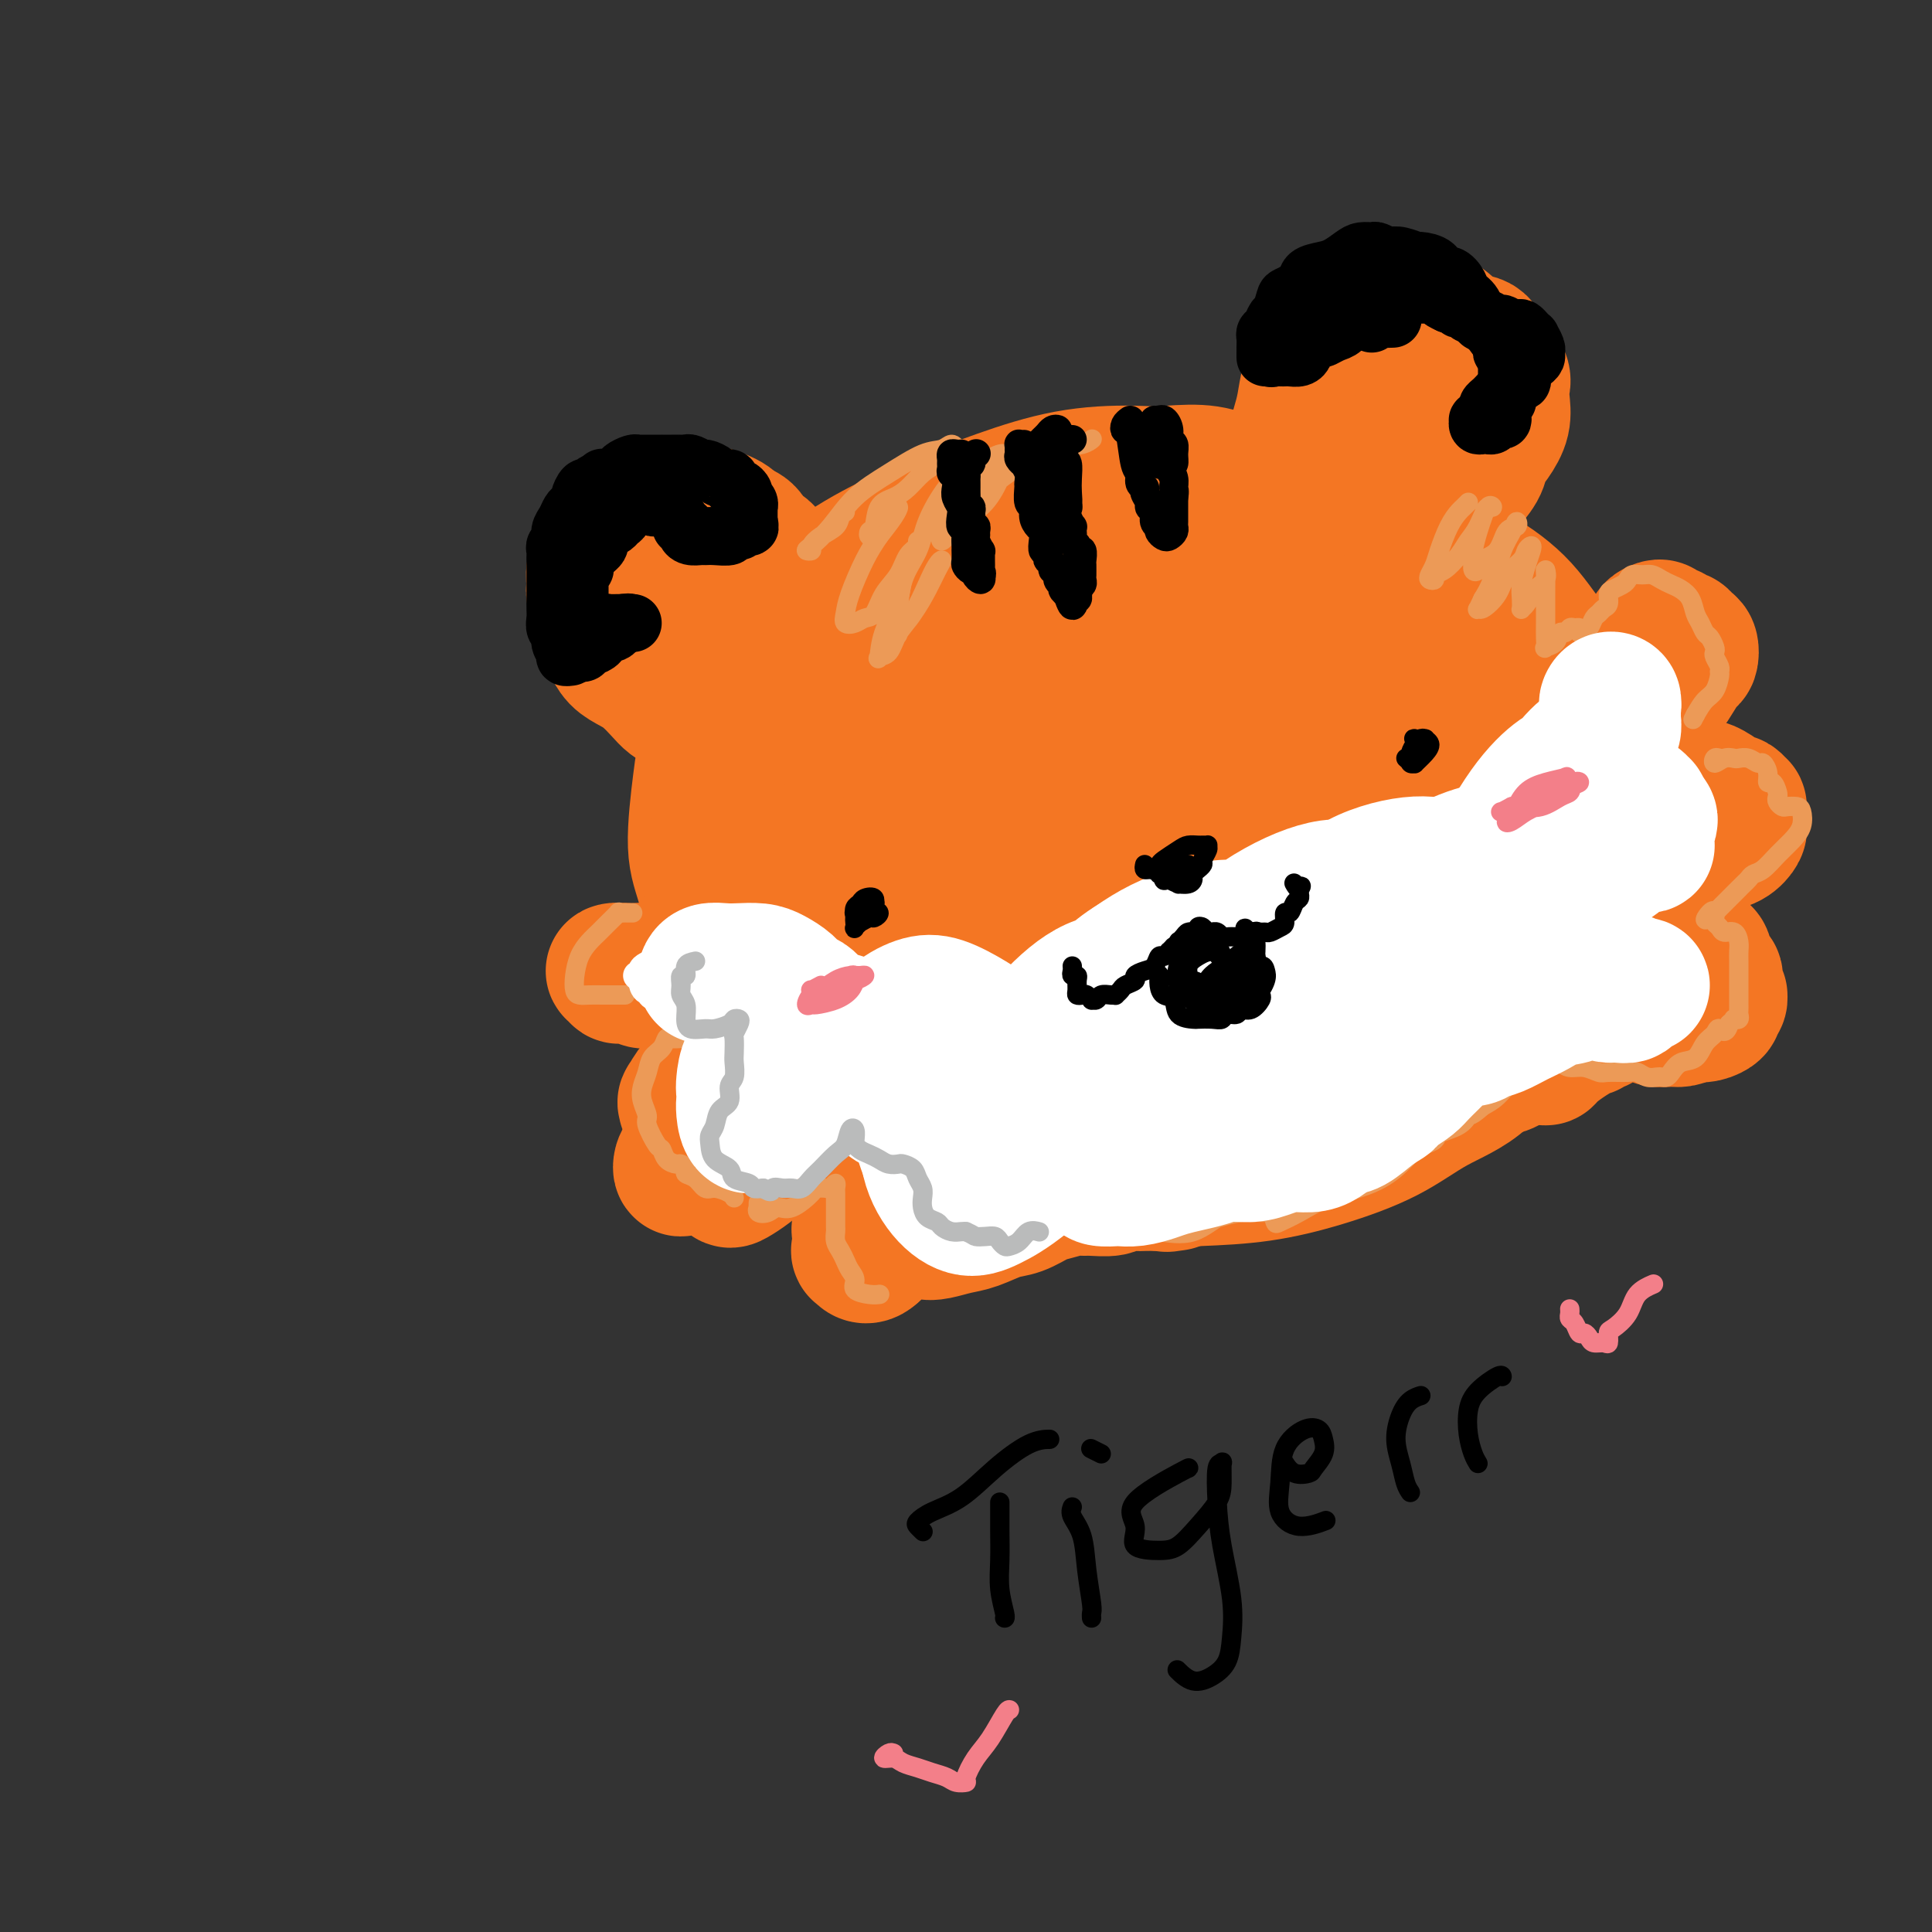 <svg viewBox='0 0 400 400' version='1.1' xmlns='http://www.w3.org/2000/svg' xmlns:xlink='http://www.w3.org/1999/xlink'><rect x="0" y="0" width="400" height="400" fill="#333333" stroke="none"/><g fill='none' stroke='rgb(244,118,35)' stroke-width='28' stroke-linecap='round' stroke-linejoin='round'><path d='M160,165c0.200,0.150 0.401,0.299 0,0c-0.401,-0.299 -1.402,-1.048 -2,-2c-0.598,-0.952 -0.792,-2.108 -1,-3c-0.208,-0.892 -0.430,-1.519 0,-3c0.430,-1.481 1.510,-3.815 2,-6c0.490,-2.185 0.389,-4.221 1,-6c0.611,-1.779 1.934,-3.301 3,-5c1.066,-1.699 1.874,-3.575 3,-5c1.126,-1.425 2.569,-2.397 4,-4c1.431,-1.603 2.851,-3.836 5,-6c2.149,-2.164 5.027,-4.259 7,-6c1.973,-1.741 3.041,-3.126 5,-4c1.959,-0.874 4.808,-1.235 7,-2c2.192,-0.765 3.727,-1.935 6,-3c2.273,-1.065 5.284,-2.026 8,-3c2.716,-0.974 5.138,-1.961 8,-3c2.862,-1.039 6.165,-2.129 9,-3c2.835,-0.871 5.201,-1.522 8,-2c2.799,-0.478 6.031,-0.782 9,-1c2.969,-0.218 5.674,-0.349 8,0c2.326,0.349 4.273,1.177 7,2c2.727,0.823 6.234,1.640 9,3c2.766,1.360 4.791,3.262 7,5c2.209,1.738 4.604,3.313 7,5c2.396,1.687 4.794,3.486 7,5c2.206,1.514 4.220,2.742 6,5c1.780,2.258 3.328,5.546 5,8c1.672,2.454 3.470,4.075 5,6c1.530,1.925 2.791,4.155 4,7c1.209,2.845 2.364,6.304 3,9c0.636,2.696 0.753,4.627 1,7c0.247,2.373 0.623,5.186 1,8'/><path d='M312,168c0.850,5.439 0.476,7.036 0,9c-0.476,1.964 -1.052,4.293 -2,7c-0.948,2.707 -2.266,5.791 -4,9c-1.734,3.209 -3.883,6.542 -6,9c-2.117,2.458 -4.203,4.040 -7,6c-2.797,1.960 -6.304,4.297 -10,7c-3.696,2.703 -7.581,5.771 -12,8c-4.419,2.229 -9.373,3.619 -14,5c-4.627,1.381 -8.926,2.754 -14,4c-5.074,1.246 -10.922,2.365 -16,3c-5.078,0.635 -9.385,0.787 -14,1c-4.615,0.213 -9.538,0.489 -14,0c-4.462,-0.489 -8.464,-1.741 -12,-3c-3.536,-1.259 -6.606,-2.525 -10,-4c-3.394,-1.475 -7.111,-3.159 -10,-5c-2.889,-1.841 -4.950,-3.839 -7,-7c-2.050,-3.161 -4.087,-7.485 -6,-11c-1.913,-3.515 -3.701,-6.221 -5,-10c-1.299,-3.779 -2.110,-8.630 -3,-12c-0.890,-3.370 -1.858,-5.258 -2,-9c-0.142,-3.742 0.543,-9.338 1,-13c0.457,-3.662 0.686,-5.391 2,-9c1.314,-3.609 3.714,-9.097 6,-13c2.286,-3.903 4.457,-6.220 7,-9c2.543,-2.780 5.458,-6.023 9,-9c3.542,-2.977 7.712,-5.688 12,-8c4.288,-2.312 8.693,-4.224 13,-6c4.307,-1.776 8.515,-3.414 13,-5c4.485,-1.586 9.246,-3.119 14,-4c4.754,-0.881 9.501,-1.109 14,-1c4.499,0.109 8.749,0.554 13,1'/><path d='M248,99c6.473,0.258 9.154,0.902 13,2c3.846,1.098 8.855,2.649 13,4c4.145,1.351 7.425,2.503 11,4c3.575,1.497 7.443,3.340 11,5c3.557,1.660 6.801,3.136 10,5c3.199,1.864 6.353,4.114 9,7c2.647,2.886 4.789,6.407 7,9c2.211,2.593 4.492,4.259 6,7c1.508,2.741 2.242,6.558 3,10c0.758,3.442 1.538,6.509 2,10c0.462,3.491 0.604,7.404 0,11c-0.604,3.596 -1.956,6.873 -3,10c-1.044,3.127 -1.781,6.102 -3,10c-1.219,3.898 -2.921,8.719 -5,12c-2.079,3.281 -4.536,5.021 -7,8c-2.464,2.979 -4.936,7.197 -8,10c-3.064,2.803 -6.719,4.190 -10,6c-3.281,1.810 -6.189,4.041 -10,6c-3.811,1.959 -8.525,3.644 -13,5c-4.475,1.356 -8.712,2.383 -13,3c-4.288,0.617 -8.628,0.823 -13,1c-4.372,0.177 -8.777,0.324 -13,0c-4.223,-0.324 -8.265,-1.118 -12,-2c-3.735,-0.882 -7.164,-1.853 -11,-3c-3.836,-1.147 -8.078,-2.472 -12,-4c-3.922,-1.528 -7.525,-3.259 -11,-5c-3.475,-1.741 -6.821,-3.491 -10,-5c-3.179,-1.509 -6.192,-2.776 -9,-5c-2.808,-2.224 -5.410,-5.407 -8,-8c-2.590,-2.593 -5.169,-4.598 -7,-7c-1.831,-2.402 -2.916,-5.201 -4,-8'/><path d='M151,197c-3.522,-5.272 -2.826,-6.951 -3,-9c-0.174,-2.049 -1.219,-4.468 -1,-8c0.219,-3.532 1.701,-8.176 3,-12c1.299,-3.824 2.415,-6.829 4,-10c1.585,-3.171 3.638,-6.509 6,-10c2.362,-3.491 5.031,-7.135 8,-10c2.969,-2.865 6.238,-4.950 9,-7c2.762,-2.050 5.018,-4.065 8,-6c2.982,-1.935 6.689,-3.790 10,-5c3.311,-1.210 6.227,-1.776 9,-2c2.773,-0.224 5.403,-0.105 9,0c3.597,0.105 8.162,0.196 12,0c3.838,-0.196 6.951,-0.679 10,0c3.049,0.679 6.035,2.520 9,4c2.965,1.480 5.909,2.599 8,4c2.091,1.401 3.328,3.085 5,5c1.672,1.915 3.779,4.062 5,6c1.221,1.938 1.555,3.666 2,6c0.445,2.334 1.001,5.272 1,8c-0.001,2.728 -0.558,5.246 -2,8c-1.442,2.754 -3.770,5.745 -6,9c-2.230,3.255 -4.362,6.775 -7,10c-2.638,3.225 -5.781,6.153 -10,9c-4.219,2.847 -9.512,5.611 -14,8c-4.488,2.389 -8.169,4.403 -12,6c-3.831,1.597 -7.813,2.775 -12,3c-4.187,0.225 -8.581,-0.505 -11,-1c-2.419,-0.495 -2.864,-0.757 -4,-1c-1.136,-0.243 -2.964,-0.467 -5,-2c-2.036,-1.533 -4.279,-4.374 -6,-8c-1.721,-3.626 -2.920,-8.036 -3,-12c-0.080,-3.964 0.960,-7.482 2,-11'/><path d='M175,169c0.352,-1.557 0.232,0.052 2,-3c1.768,-3.052 5.425,-10.763 10,-17c4.575,-6.237 10.067,-10.998 15,-15c4.933,-4.002 9.306,-7.245 14,-10c4.694,-2.755 9.709,-5.024 14,-6c4.291,-0.976 7.857,-0.660 11,0c3.143,0.660 5.861,1.664 7,4c1.139,2.336 0.698,6.006 0,10c-0.698,3.994 -1.654,8.313 -4,13c-2.346,4.687 -6.083,9.741 -10,15c-3.917,5.259 -8.013,10.723 -13,16c-4.987,5.277 -10.865,10.366 -13,12c-2.135,1.634 -0.529,-0.187 -3,2c-2.471,2.187 -9.020,8.383 -14,12c-4.980,3.617 -8.390,4.657 -11,5c-2.610,0.343 -4.419,-0.010 -5,0c-0.581,0.010 0.067,0.384 0,-1c-0.067,-1.384 -0.850,-4.526 0,-9c0.850,-4.474 3.333,-10.280 7,-17c3.667,-6.720 8.519,-14.355 14,-21c5.481,-6.645 11.593,-12.302 18,-17c6.407,-4.698 13.111,-8.437 19,-11c5.889,-2.563 10.965,-3.948 15,-4c4.035,-0.052 7.030,1.231 9,3c1.970,1.769 2.915,4.023 3,7c0.085,2.977 -0.690,6.676 -2,11c-1.310,4.324 -3.154,9.272 -6,14c-2.846,4.728 -6.694,9.237 -8,11c-1.306,1.763 -0.070,0.779 -3,4c-2.930,3.221 -10.025,10.648 -13,14c-2.975,3.352 -1.828,2.630 -3,4c-1.172,1.370 -4.662,4.831 -8,7c-3.338,2.169 -6.524,3.045 -8,3c-1.476,-0.045 -1.244,-1.012 -1,-3c0.244,-1.988 0.498,-4.997 2,-9c1.502,-4.003 4.251,-9.002 7,-14'/><path d='M217,179c2.718,-5.226 6.014,-11.289 10,-16c3.986,-4.711 8.662,-8.068 13,-11c4.338,-2.932 8.338,-5.440 12,-7c3.662,-1.560 6.986,-2.174 10,-2c3.014,0.174 5.720,1.136 8,3c2.280,1.864 4.135,4.631 5,7c0.865,2.369 0.738,4.341 0,7c-0.738,2.659 -2.089,6.005 -4,10c-1.911,3.995 -4.381,8.638 -7,12c-2.619,3.362 -5.386,5.444 -8,8c-2.614,2.556 -5.075,5.586 -7,7c-1.925,1.414 -3.314,1.213 -4,1c-0.686,-0.213 -0.668,-0.436 -1,-2c-0.332,-1.564 -1.015,-4.468 0,-8c1.015,-3.532 3.729,-7.691 6,-11c2.271,-3.309 4.101,-5.768 7,-8c2.899,-2.232 6.867,-4.238 10,-5c3.133,-0.762 5.432,-0.279 7,1c1.568,1.279 2.404,3.356 3,6c0.596,2.644 0.952,5.856 1,8c0.048,2.144 -0.211,3.221 -1,5c-0.789,1.779 -2.109,4.260 -4,7c-1.891,2.740 -4.352,5.740 -7,8c-2.648,2.260 -5.482,3.780 -8,5c-2.518,1.220 -4.720,2.139 -7,2c-2.280,-0.139 -4.638,-1.337 -6,-3c-1.362,-1.663 -1.727,-3.791 -2,-7c-0.273,-3.209 -0.455,-7.499 1,-12c1.455,-4.501 4.545,-9.212 8,-14c3.455,-4.788 7.273,-9.654 11,-12c3.727,-2.346 7.364,-2.173 11,-2'/><path d='M274,156c2.865,0.061 4.527,1.213 6,3c1.473,1.787 2.755,4.209 3,7c0.245,2.791 -0.548,5.950 -2,9c-1.452,3.050 -3.565,5.993 -6,9c-2.435,3.007 -5.193,6.080 -8,9c-2.807,2.920 -5.662,5.687 -7,7c-1.338,1.313 -1.159,1.173 -3,2c-1.841,0.827 -5.702,2.622 -9,4c-3.298,1.378 -6.033,2.341 -8,2c-1.967,-0.341 -3.167,-1.984 -4,-4c-0.833,-2.016 -1.300,-4.406 -1,-8c0.300,-3.594 1.366,-8.393 3,-12c1.634,-3.607 3.837,-6.023 6,-9c2.163,-2.977 4.286,-6.517 7,-9c2.714,-2.483 6.018,-3.910 10,-5c3.982,-1.090 8.643,-1.842 11,-2c2.357,-0.158 2.410,0.279 4,0c1.590,-0.279 4.717,-1.273 8,-1c3.283,0.273 6.720,1.813 9,3c2.280,1.187 3.402,2.021 4,4c0.598,1.979 0.673,5.105 0,8c-0.673,2.895 -2.095,5.561 -4,8c-1.905,2.439 -4.292,4.651 -8,8c-3.708,3.349 -8.737,7.833 -11,10c-2.263,2.167 -1.761,2.015 -4,3c-2.239,0.985 -7.220,3.107 -12,5c-4.780,1.893 -9.358,3.556 -14,5c-4.642,1.444 -9.348,2.667 -13,2c-3.652,-0.667 -6.250,-3.226 -8,-6c-1.750,-2.774 -2.651,-5.763 -3,-10c-0.349,-4.237 -0.145,-9.723 1,-16c1.145,-6.277 3.231,-13.344 6,-19c2.769,-5.656 6.220,-9.902 10,-14c3.780,-4.098 7.890,-8.049 12,-12'/><path d='M249,137c5.890,-5.742 9.615,-7.097 14,-9c4.385,-1.903 9.428,-4.353 14,-6c4.572,-1.647 8.671,-2.492 12,-2c3.329,0.492 5.888,2.321 8,5c2.112,2.679 3.776,6.209 5,10c1.224,3.791 2.008,7.845 3,12c0.992,4.155 2.191,8.412 3,12c0.809,3.588 1.229,6.508 1,10c-0.229,3.492 -1.106,7.557 -3,11c-1.894,3.443 -4.805,6.266 -8,10c-3.195,3.734 -6.675,8.381 -11,12c-4.325,3.619 -9.495,6.212 -16,9c-6.505,2.788 -14.346,5.771 -18,7c-3.654,1.229 -3.122,0.703 -5,1c-1.878,0.297 -6.164,1.418 -11,2c-4.836,0.582 -10.220,0.626 -15,-1c-4.780,-1.626 -8.955,-4.921 -12,-8c-3.045,-3.079 -4.959,-5.942 -6,-11c-1.041,-5.058 -1.208,-12.311 0,-19c1.208,-6.689 3.792,-12.816 7,-19c3.208,-6.184 7.038,-12.427 11,-18c3.962,-5.573 8.054,-10.477 13,-15c4.946,-4.523 10.746,-8.667 16,-11c5.254,-2.333 9.962,-2.856 15,-3c5.038,-0.144 10.405,0.092 15,2c4.595,1.908 8.418,5.489 11,9c2.582,3.511 3.922,6.952 5,11c1.078,4.048 1.894,8.704 2,13c0.106,4.296 -0.497,8.234 -2,13c-1.503,4.766 -3.905,10.360 -7,15c-3.095,4.640 -6.884,8.326 -11,12c-4.116,3.674 -8.558,7.337 -13,11'/><path d='M266,202c-6.741,4.889 -11.595,5.610 -13,6c-1.405,0.390 0.637,0.449 -2,1c-2.637,0.551 -9.954,1.594 -15,2c-5.046,0.406 -7.822,0.174 -11,-1c-3.178,-1.174 -6.760,-3.291 -8,-4c-1.240,-0.709 -0.140,-0.010 -1,-2c-0.860,-1.990 -3.681,-6.669 -5,-11c-1.319,-4.331 -1.138,-8.313 0,-13c1.138,-4.687 3.232,-10.078 6,-15c2.768,-4.922 6.211,-9.375 10,-13c3.789,-3.625 7.924,-6.424 12,-8c4.076,-1.576 8.092,-1.930 12,-1c3.908,0.930 7.707,3.143 11,5c3.293,1.857 6.082,3.357 9,5c2.918,1.643 5.967,3.430 8,5c2.033,1.570 3.050,2.923 4,5c0.950,2.077 1.834,4.877 1,8c-0.834,3.123 -3.386,6.570 -6,9c-2.614,2.430 -5.289,3.842 -8,5c-2.711,1.158 -5.458,2.062 -8,2c-2.542,-0.062 -4.880,-1.092 -6,-3c-1.120,-1.908 -1.022,-4.696 0,-9c1.022,-4.304 2.966,-10.125 6,-15c3.034,-4.875 7.156,-8.805 11,-12c3.844,-3.195 7.408,-5.654 10,-6c2.592,-0.346 4.210,1.420 5,3c0.790,1.580 0.752,2.975 1,5c0.248,2.025 0.783,4.679 1,6c0.217,1.321 0.116,1.310 0,2c-0.116,0.690 -0.248,2.082 -1,3c-0.752,0.918 -2.126,1.363 -5,3c-2.874,1.637 -7.250,4.468 -12,7c-4.750,2.532 -9.875,4.766 -15,7'/><path d='M257,178c-5.616,2.988 -3.657,1.959 -4,2c-0.343,0.041 -2.987,1.152 -7,2c-4.013,0.848 -9.394,1.435 -14,2c-4.606,0.565 -8.435,1.110 -12,1c-3.565,-0.110 -6.865,-0.873 -9,-2c-2.135,-1.127 -3.103,-2.617 -4,-4c-0.897,-1.383 -1.721,-2.658 -3,-4c-1.279,-1.342 -3.013,-2.751 -4,-4c-0.987,-1.249 -1.228,-2.339 -2,-3c-0.772,-0.661 -2.074,-0.894 -3,-1c-0.926,-0.106 -1.476,-0.084 -2,0c-0.524,0.084 -1.024,0.230 -2,1c-0.976,0.770 -2.429,2.165 -4,4c-1.571,1.835 -3.258,4.109 -5,6c-1.742,1.891 -3.537,3.398 -6,5c-2.463,1.602 -5.593,3.297 -8,5c-2.407,1.703 -4.090,3.413 -6,5c-1.910,1.587 -4.048,3.052 -6,4c-1.952,0.948 -3.718,1.378 -6,2c-2.282,0.622 -5.080,1.436 -7,2c-1.920,0.564 -2.962,0.880 -4,1c-1.038,0.120 -2.071,0.046 -3,0c-0.929,-0.046 -1.755,-0.065 -2,0c-0.245,0.065 0.089,0.213 0,0c-0.089,-0.213 -0.601,-0.788 -1,-1c-0.399,-0.212 -0.685,-0.061 -1,0c-0.315,0.061 -0.657,0.030 -1,0'/><path d='M131,201c-4.281,0.620 -2.482,0.170 -2,0c0.482,-0.170 -0.351,-0.060 -1,0c-0.649,0.060 -1.113,0.068 -1,0c0.113,-0.068 0.804,-0.214 1,0c0.196,0.214 -0.102,0.788 0,1c0.102,0.212 0.604,0.060 1,0c0.396,-0.060 0.686,-0.030 1,0c0.314,0.030 0.651,0.061 1,0c0.349,-0.061 0.711,-0.212 1,0c0.289,0.212 0.504,0.789 1,1c0.496,0.211 1.274,0.055 2,0c0.726,-0.055 1.401,-0.011 2,0c0.599,0.011 1.123,-0.012 2,0c0.877,0.012 2.107,0.060 3,0c0.893,-0.060 1.447,-0.227 2,0c0.553,0.227 1.104,0.849 2,1c0.896,0.151 2.138,-0.171 3,0c0.862,0.171 1.345,0.833 2,1c0.655,0.167 1.483,-0.162 2,0c0.517,0.162 0.723,0.813 1,1c0.277,0.187 0.624,-0.091 1,0c0.376,0.091 0.781,0.549 1,1c0.219,0.451 0.252,0.894 0,1c-0.252,0.106 -0.789,-0.126 -1,0c-0.211,0.126 -0.095,0.611 0,1c0.095,0.389 0.170,0.683 0,1c-0.170,0.317 -0.585,0.659 -1,1'/><path d='M154,211c-0.710,1.279 -1.486,2.478 -2,3c-0.514,0.522 -0.768,0.369 -1,1c-0.232,0.631 -0.443,2.048 -1,3c-0.557,0.952 -1.459,1.439 -2,2c-0.541,0.561 -0.722,1.197 -1,2c-0.278,0.803 -0.653,1.774 -1,2c-0.347,0.226 -0.667,-0.293 -1,0c-0.333,0.293 -0.678,1.398 -1,2c-0.322,0.602 -0.622,0.702 -1,1c-0.378,0.298 -0.833,0.793 -1,1c-0.167,0.207 -0.046,0.125 0,0c0.046,-0.125 0.018,-0.293 0,0c-0.018,0.293 -0.027,1.048 0,1c0.027,-0.048 0.089,-0.898 0,-1c-0.089,-0.102 -0.331,0.544 0,0c0.331,-0.544 1.234,-2.278 2,-3c0.766,-0.722 1.396,-0.432 2,-1c0.604,-0.568 1.184,-1.996 2,-3c0.816,-1.004 1.869,-1.586 3,-2c1.131,-0.414 2.339,-0.659 3,-1c0.661,-0.341 0.774,-0.776 1,-1c0.226,-0.224 0.566,-0.235 1,0c0.434,0.235 0.963,0.717 1,2c0.037,1.283 -0.418,3.367 -1,5c-0.582,1.633 -1.291,2.817 -2,4'/><path d='M154,228c-1.111,2.475 -2.389,4.163 -4,6c-1.611,1.837 -3.554,3.823 -5,5c-1.446,1.177 -2.393,1.543 -3,2c-0.607,0.457 -0.873,1.003 -1,1c-0.127,-0.003 -0.113,-0.557 0,-1c0.113,-0.443 0.326,-0.775 1,-2c0.674,-1.225 1.809,-3.344 3,-5c1.191,-1.656 2.438,-2.848 4,-4c1.562,-1.152 3.439,-2.262 5,-3c1.561,-0.738 2.804,-1.104 4,-1c1.196,0.104 2.343,0.678 3,1c0.657,0.322 0.822,0.393 1,1c0.178,0.607 0.367,1.749 0,3c-0.367,1.251 -1.290,2.610 -2,4c-0.710,1.390 -1.208,2.810 -2,4c-0.792,1.190 -1.878,2.150 -3,3c-1.122,0.850 -2.281,1.591 -3,2c-0.719,0.409 -0.997,0.488 -1,0c-0.003,-0.488 0.268,-1.541 1,-2c0.732,-0.459 1.926,-0.323 3,-1c1.074,-0.677 2.029,-2.167 3,-3c0.971,-0.833 1.959,-1.011 3,-1c1.041,0.011 2.137,0.209 3,0c0.863,-0.209 1.495,-0.827 2,-1c0.505,-0.173 0.883,0.097 2,0c1.117,-0.097 2.971,-0.562 4,-1c1.029,-0.438 1.231,-0.849 2,-1c0.769,-0.151 2.103,-0.040 3,0c0.897,0.040 1.357,0.011 2,0c0.643,-0.011 1.469,-0.003 2,0c0.531,0.003 0.765,0.002 1,0'/><path d='M182,234c3.875,-0.602 1.564,-0.106 1,0c-0.564,0.106 0.619,-0.178 1,0c0.381,0.178 -0.042,0.816 0,1c0.042,0.184 0.548,-0.088 1,0c0.452,0.088 0.850,0.535 1,1c0.150,0.465 0.053,0.947 0,1c-0.053,0.053 -0.061,-0.323 0,0c0.061,0.323 0.190,1.347 0,2c-0.190,0.653 -0.699,0.937 -1,2c-0.301,1.063 -0.395,2.904 -1,4c-0.605,1.096 -1.721,1.445 -2,2c-0.279,0.555 0.279,1.316 0,2c-0.279,0.684 -1.397,1.291 -2,2c-0.603,0.709 -0.692,1.519 -1,2c-0.308,0.481 -0.835,0.632 -1,1c-0.165,0.368 0.031,0.953 0,1c-0.031,0.047 -0.290,-0.445 0,-1c0.290,-0.555 1.128,-1.174 2,-2c0.872,-0.826 1.778,-1.857 2,-3c0.222,-1.143 -0.239,-2.396 0,-3c0.239,-0.604 1.179,-0.559 2,-1c0.821,-0.441 1.524,-1.366 2,-2c0.476,-0.634 0.725,-0.975 1,-1c0.275,-0.025 0.576,0.265 1,1c0.424,0.735 0.973,1.915 1,3c0.027,1.085 -0.467,2.074 -1,3c-0.533,0.926 -1.105,1.788 -2,3c-0.895,1.212 -2.113,2.775 -3,4c-0.887,1.225 -1.444,2.113 -2,3'/><path d='M181,259c-1.902,1.978 -2.656,0.423 -3,0c-0.344,-0.423 -0.278,0.286 0,0c0.278,-0.286 0.768,-1.566 2,-3c1.232,-1.434 3.205,-3.023 5,-4c1.795,-0.977 3.410,-1.344 5,-2c1.590,-0.656 3.155,-1.601 5,-2c1.845,-0.399 3.972,-0.252 5,0c1.028,0.252 0.958,0.610 1,1c0.042,0.390 0.195,0.811 0,1c-0.195,0.189 -0.738,0.144 -1,0c-0.262,-0.144 -0.243,-0.389 -1,0c-0.757,0.389 -2.290,1.412 -3,2c-0.710,0.588 -0.599,0.743 -1,1c-0.401,0.257 -1.316,0.617 -2,1c-0.684,0.383 -1.138,0.789 -1,1c0.138,0.211 0.868,0.226 2,0c1.132,-0.226 2.666,-0.694 4,-1c1.334,-0.306 2.466,-0.449 4,-1c1.534,-0.551 3.468,-1.510 5,-2c1.532,-0.490 2.662,-0.509 4,-1c1.338,-0.491 2.884,-1.452 4,-2c1.116,-0.548 1.801,-0.682 3,-1c1.199,-0.318 2.911,-0.821 4,-1c1.089,-0.179 1.556,-0.034 2,0c0.444,0.034 0.867,-0.043 2,0c1.133,0.043 2.978,0.208 4,0c1.022,-0.208 1.222,-0.788 2,-1c0.778,-0.212 2.132,-0.057 3,0c0.868,0.057 1.248,0.016 2,0c0.752,-0.016 1.876,-0.008 3,0'/><path d='M240,245c7.667,-1.393 3.333,-0.375 2,0c-1.333,0.375 0.333,0.107 1,0c0.667,-0.107 0.333,-0.054 0,0'/><path d='M331,153c-0.312,0.108 -0.625,0.217 -1,0c-0.375,-0.217 -0.813,-0.759 -1,-1c-0.187,-0.241 -0.123,-0.179 0,-1c0.123,-0.821 0.303,-2.523 1,-4c0.697,-1.477 1.909,-2.728 3,-4c1.091,-1.272 2.061,-2.565 3,-4c0.939,-1.435 1.848,-3.013 3,-4c1.152,-0.987 2.546,-1.385 3,-2c0.454,-0.615 -0.033,-1.448 0,-2c0.033,-0.552 0.586,-0.823 1,-1c0.414,-0.177 0.688,-0.258 1,0c0.312,0.258 0.661,0.857 1,1c0.339,0.143 0.669,-0.170 1,0c0.331,0.170 0.664,0.823 1,1c0.336,0.177 0.676,-0.123 1,0c0.324,0.123 0.631,0.669 1,1c0.369,0.331 0.801,0.447 1,1c0.199,0.553 0.164,1.542 0,2c-0.164,0.458 -0.456,0.384 -1,1c-0.544,0.616 -1.340,1.922 -2,3c-0.660,1.078 -1.185,1.927 -2,3c-0.815,1.073 -1.921,2.368 -3,4c-1.079,1.632 -2.130,3.600 -3,5c-0.870,1.400 -1.557,2.230 -2,3c-0.443,0.770 -0.641,1.478 -1,2c-0.359,0.522 -0.878,0.858 -1,1c-0.122,0.142 0.153,0.090 0,0c-0.153,-0.090 -0.733,-0.216 -1,0c-0.267,0.216 -0.219,0.776 0,1c0.219,0.224 0.610,0.112 1,0'/><path d='M335,159c-1.979,4.184 0.075,1.643 1,1c0.925,-0.643 0.723,0.612 1,1c0.277,0.388 1.032,-0.092 2,0c0.968,0.092 2.147,0.756 3,1c0.853,0.244 1.380,0.070 2,0c0.620,-0.070 1.335,-0.034 2,0c0.665,0.034 1.282,0.066 2,0c0.718,-0.066 1.537,-0.229 2,0c0.463,0.229 0.571,0.849 1,1c0.429,0.151 1.179,-0.166 2,0c0.821,0.166 1.711,0.814 2,1c0.289,0.186 -0.024,-0.090 0,0c0.024,0.090 0.385,0.545 1,1c0.615,0.455 1.485,0.909 2,1c0.515,0.091 0.674,-0.183 1,0c0.326,0.183 0.820,0.822 1,1c0.180,0.178 0.048,-0.107 0,0c-0.048,0.107 -0.012,0.605 0,1c0.012,0.395 -0.002,0.687 0,1c0.002,0.313 0.018,0.647 0,1c-0.018,0.353 -0.072,0.724 0,1c0.072,0.276 0.269,0.455 0,1c-0.269,0.545 -1.004,1.456 -2,2c-0.996,0.544 -2.253,0.723 -3,1c-0.747,0.277 -0.984,0.653 -2,1c-1.016,0.347 -2.812,0.667 -4,1c-1.188,0.333 -1.769,0.680 -3,1c-1.231,0.320 -3.114,0.611 -4,1c-0.886,0.389 -0.777,0.874 -1,1c-0.223,0.126 -0.778,-0.107 -1,0c-0.222,0.107 -0.111,0.553 0,1'/><path d='M340,181c-2.946,1.035 -1.311,0.123 -1,0c0.311,-0.123 -0.702,0.543 -1,1c-0.298,0.457 0.120,0.703 0,1c-0.120,0.297 -0.776,0.643 -1,1c-0.224,0.357 -0.015,0.726 0,1c0.015,0.274 -0.166,0.453 0,1c0.166,0.547 0.677,1.460 1,2c0.323,0.540 0.457,0.705 1,1c0.543,0.295 1.496,0.718 2,1c0.504,0.282 0.558,0.422 1,1c0.442,0.578 1.270,1.594 2,2c0.730,0.406 1.361,0.203 2,0c0.639,-0.203 1.286,-0.406 2,0c0.714,0.406 1.497,1.422 2,2c0.503,0.578 0.727,0.718 1,1c0.273,0.282 0.594,0.707 1,1c0.406,0.293 0.897,0.456 1,1c0.103,0.544 -0.182,1.470 0,2c0.182,0.530 0.832,0.666 1,1c0.168,0.334 -0.147,0.868 0,1c0.147,0.132 0.757,-0.137 1,0c0.243,0.137 0.119,0.681 0,1c-0.119,0.319 -0.232,0.414 0,1c0.232,0.586 0.810,1.662 1,2c0.190,0.338 -0.008,-0.063 0,0c0.008,0.063 0.220,0.592 0,1c-0.220,0.408 -0.873,0.697 -1,1c-0.127,0.303 0.274,0.620 0,1c-0.274,0.380 -1.221,0.823 -2,1c-0.779,0.177 -1.389,0.089 -2,0'/><path d='M351,210c-1.220,0.386 -2.270,0.849 -3,1c-0.730,0.151 -1.140,-0.012 -2,0c-0.860,0.012 -2.170,0.200 -3,0c-0.830,-0.200 -1.179,-0.787 -2,-1c-0.821,-0.213 -2.114,-0.053 -3,0c-0.886,0.053 -1.364,0.001 -2,0c-0.636,-0.001 -1.428,0.051 -2,0c-0.572,-0.051 -0.923,-0.206 -1,0c-0.077,0.206 0.121,0.772 0,1c-0.121,0.228 -0.560,0.119 -1,0c-0.440,-0.119 -0.882,-0.250 -1,0c-0.118,0.250 0.089,0.879 0,1c-0.089,0.121 -0.473,-0.265 -1,0c-0.527,0.265 -1.196,1.181 -1,1c0.196,-0.181 1.258,-1.460 2,-2c0.742,-0.540 1.164,-0.341 2,-1c0.836,-0.659 2.086,-2.176 3,-3c0.914,-0.824 1.493,-0.955 2,-1c0.507,-0.045 0.944,-0.003 1,0c0.056,0.003 -0.269,-0.031 -1,0c-0.731,0.031 -1.870,0.128 -3,1c-1.130,0.872 -2.252,2.519 -4,4c-1.748,1.481 -4.121,2.795 -6,4c-1.879,1.205 -3.265,2.301 -4,3c-0.735,0.699 -0.818,1.002 -1,1c-0.182,-0.002 -0.461,-0.310 0,-1c0.461,-0.690 1.663,-1.763 3,-3c1.337,-1.237 2.811,-2.639 4,-4c1.189,-1.361 2.095,-2.680 3,-4'/><path d='M330,207c1.937,-1.935 2.281,-1.272 3,-1c0.719,0.272 1.814,0.152 2,0c0.186,-0.152 -0.536,-0.337 -1,0c-0.464,0.337 -0.671,1.195 -2,2c-1.329,0.805 -3.782,1.558 -6,3c-2.218,1.442 -4.202,3.574 -6,5c-1.798,1.426 -3.410,2.147 -5,3c-1.590,0.853 -3.158,1.837 -4,2c-0.842,0.163 -0.957,-0.495 -1,-1c-0.043,-0.505 -0.012,-0.859 0,-1c0.012,-0.141 0.006,-0.071 0,0'/><path d='M146,144c0.205,-0.121 0.409,-0.243 0,0c-0.409,0.243 -1.432,0.850 -2,1c-0.568,0.150 -0.680,-0.159 -1,0c-0.320,0.159 -0.847,0.784 -1,1c-0.153,0.216 0.069,0.024 0,0c-0.069,-0.024 -0.430,0.121 -1,0c-0.570,-0.121 -1.350,-0.507 -2,-1c-0.650,-0.493 -1.171,-1.094 -2,-2c-0.829,-0.906 -1.967,-2.119 -3,-3c-1.033,-0.881 -1.960,-1.431 -3,-2c-1.040,-0.569 -2.191,-1.157 -3,-2c-0.809,-0.843 -1.274,-1.940 -2,-3c-0.726,-1.060 -1.712,-2.082 -2,-3c-0.288,-0.918 0.123,-1.731 0,-3c-0.123,-1.269 -0.781,-2.994 -1,-4c-0.219,-1.006 -0.001,-1.295 0,-2c0.001,-0.705 -0.216,-1.828 0,-3c0.216,-1.172 0.864,-2.395 1,-3c0.136,-0.605 -0.241,-0.592 0,-1c0.241,-0.408 1.100,-1.238 2,-2c0.900,-0.762 1.840,-1.457 2,-2c0.160,-0.543 -0.461,-0.934 0,-1c0.461,-0.066 2.004,0.194 3,0c0.996,-0.194 1.446,-0.840 2,-1c0.554,-0.160 1.211,0.167 2,0c0.789,-0.167 1.709,-0.826 3,-1c1.291,-0.174 2.951,0.138 4,0c1.049,-0.138 1.485,-0.728 2,-1c0.515,-0.272 1.107,-0.228 2,0c0.893,0.228 2.087,0.638 3,1c0.913,0.362 1.547,0.675 2,1c0.453,0.325 0.727,0.663 1,1'/><path d='M152,109c1.333,0.658 1.667,0.802 2,1c0.333,0.198 0.667,0.448 1,1c0.333,0.552 0.667,1.405 1,2c0.333,0.595 0.667,0.933 1,1c0.333,0.067 0.666,-0.137 1,0c0.334,0.137 0.668,0.613 1,1c0.332,0.387 0.663,0.683 1,1c0.337,0.317 0.679,0.653 1,1c0.321,0.347 0.619,0.704 1,1c0.381,0.296 0.843,0.530 1,1c0.157,0.470 0.010,1.177 0,2c-0.010,0.823 0.119,1.762 0,2c-0.119,0.238 -0.484,-0.224 -1,0c-0.516,0.224 -1.182,1.133 -2,2c-0.818,0.867 -1.787,1.693 -3,2c-1.213,0.307 -2.669,0.097 -4,0c-1.331,-0.097 -2.536,-0.080 -4,0c-1.464,0.080 -3.187,0.224 -5,0c-1.813,-0.224 -3.716,-0.817 -5,-1c-1.284,-0.183 -1.947,0.044 -3,0c-1.053,-0.044 -2.495,-0.358 -3,-1c-0.505,-0.642 -0.074,-1.611 0,-2c0.074,-0.389 -0.211,-0.198 0,-1c0.211,-0.802 0.916,-2.599 2,-4c1.084,-1.401 2.547,-2.407 4,-3c1.453,-0.593 2.896,-0.773 4,-1c1.104,-0.227 1.871,-0.500 3,0c1.129,0.500 2.622,1.773 3,3c0.378,1.227 -0.360,2.407 -1,4c-0.640,1.593 -1.183,3.598 -2,5c-0.817,1.402 -1.909,2.201 -3,3'/><path d='M143,129c-1.393,2.095 -1.875,1.333 -1,0c0.875,-1.333 3.107,-3.238 4,-4c0.893,-0.762 0.446,-0.381 0,0'/><path d='M271,103c0.196,-0.381 0.391,-0.761 0,-1c-0.391,-0.239 -1.370,-0.335 -2,-1c-0.630,-0.665 -0.912,-1.898 -1,-3c-0.088,-1.102 0.017,-2.073 0,-3c-0.017,-0.927 -0.157,-1.811 0,-3c0.157,-1.189 0.611,-2.682 1,-4c0.389,-1.318 0.712,-2.460 1,-4c0.288,-1.540 0.542,-3.477 1,-5c0.458,-1.523 1.119,-2.632 2,-4c0.881,-1.368 1.983,-2.993 3,-4c1.017,-1.007 1.948,-1.394 3,-2c1.052,-0.606 2.224,-1.430 3,-2c0.776,-0.570 1.157,-0.884 2,-1c0.843,-0.116 2.150,-0.033 3,0c0.850,0.033 1.243,0.014 2,0c0.757,-0.014 1.877,-0.025 3,0c1.123,0.025 2.249,0.086 3,0c0.751,-0.086 1.128,-0.318 2,0c0.872,0.318 2.239,1.186 3,2c0.761,0.814 0.915,1.573 2,2c1.085,0.427 3.100,0.522 4,1c0.900,0.478 0.686,1.337 1,2c0.314,0.663 1.158,1.128 2,2c0.842,0.872 1.684,2.152 2,3c0.316,0.848 0.105,1.266 0,2c-0.105,0.734 -0.106,1.784 0,3c0.106,1.216 0.319,2.598 0,4c-0.319,1.402 -1.171,2.823 -2,4c-0.829,1.177 -1.635,2.109 -2,3c-0.365,0.891 -0.291,1.740 -1,3c-0.709,1.260 -2.203,2.931 -3,4c-0.797,1.069 -0.899,1.534 -1,2'/><path d='M302,103c-1.784,2.948 -1.745,2.319 -2,2c-0.255,-0.319 -0.804,-0.328 -1,0c-0.196,0.328 -0.037,0.995 0,1c0.037,0.005 -0.047,-0.650 0,-1c0.047,-0.350 0.225,-0.394 0,-1c-0.225,-0.606 -0.852,-1.774 -1,-3c-0.148,-1.226 0.184,-2.512 0,-4c-0.184,-1.488 -0.883,-3.180 -1,-5c-0.117,-1.820 0.347,-3.769 1,-6c0.653,-2.231 1.496,-4.745 2,-7c0.504,-2.255 0.671,-4.253 1,-5c0.329,-0.747 0.822,-0.243 1,0c0.178,0.243 0.043,0.227 0,0c-0.043,-0.227 0.008,-0.663 0,0c-0.008,0.663 -0.075,2.426 -1,4c-0.925,1.574 -2.707,2.960 -4,5c-1.293,2.040 -2.096,4.733 -4,7c-1.904,2.267 -4.909,4.106 -7,5c-2.091,0.894 -3.268,0.841 -4,1c-0.732,0.159 -1.021,0.530 -1,0c0.021,-0.530 0.350,-1.959 1,-4c0.650,-2.041 1.619,-4.693 3,-8c1.381,-3.307 3.172,-7.270 5,-10c1.828,-2.730 3.692,-4.226 5,-5c1.308,-0.774 2.058,-0.827 2,0c-0.058,0.827 -0.924,2.533 -2,5c-1.076,2.467 -2.360,5.694 -4,9c-1.640,3.306 -3.635,6.690 -5,9c-1.365,2.310 -2.098,3.545 -3,4c-0.902,0.455 -1.972,0.130 -2,0c-0.028,-0.130 0.986,-0.065 2,0'/><path d='M283,96c-1.644,4.200 0.244,1.200 1,0c0.756,-1.200 0.378,-0.600 0,0'/></g>
<g fill='none' stroke='rgb(0,0,0)' stroke-width='12' stroke-linecap='round' stroke-linejoin='round'><path d='M118,136c0.122,-0.018 0.244,-0.036 0,0c-0.244,0.036 -0.854,0.127 -1,0c-0.146,-0.127 0.171,-0.471 0,-1c-0.171,-0.529 -0.830,-1.243 -1,-2c-0.170,-0.757 0.151,-1.558 0,-2c-0.151,-0.442 -0.772,-0.527 -1,-1c-0.228,-0.473 -0.061,-1.335 0,-2c0.061,-0.665 0.016,-1.134 0,-2c-0.016,-0.866 -0.004,-2.130 0,-3c0.004,-0.870 0.001,-1.346 0,-2c-0.001,-0.654 -0.000,-1.485 0,-2c0.000,-0.515 0.000,-0.715 0,-1c-0.000,-0.285 -0.001,-0.654 0,-1c0.001,-0.346 0.004,-0.669 0,-1c-0.004,-0.331 -0.016,-0.669 0,-1c0.016,-0.331 0.060,-0.655 0,-1c-0.060,-0.345 -0.223,-0.712 0,-1c0.223,-0.288 0.833,-0.497 1,-1c0.167,-0.503 -0.109,-1.301 0,-2c0.109,-0.699 0.603,-1.299 1,-2c0.397,-0.701 0.698,-1.502 1,-2c0.302,-0.498 0.606,-0.693 1,-1c0.394,-0.307 0.879,-0.727 1,-1c0.121,-0.273 -0.122,-0.399 0,-1c0.122,-0.601 0.610,-1.677 1,-2c0.390,-0.323 0.682,0.105 1,0c0.318,-0.105 0.662,-0.744 1,-1c0.338,-0.256 0.669,-0.128 1,0'/><path d='M124,100c1.445,-2.189 0.558,-1.161 1,-1c0.442,0.161 2.212,-0.545 3,-1c0.788,-0.455 0.593,-0.658 1,-1c0.407,-0.342 1.417,-0.824 2,-1c0.583,-0.176 0.738,-0.047 1,0c0.262,0.047 0.629,0.013 1,0c0.371,-0.013 0.746,-0.003 1,0c0.254,0.003 0.386,0.001 1,0c0.614,-0.001 1.709,0.000 2,0c0.291,-0.000 -0.221,-0.001 0,0c0.221,0.001 1.177,0.004 2,0c0.823,-0.004 1.515,-0.016 2,0c0.485,0.016 0.764,0.060 1,0c0.236,-0.060 0.429,-0.222 1,0c0.571,0.222 1.520,0.829 2,1c0.480,0.171 0.492,-0.095 1,0c0.508,0.095 1.512,0.551 2,1c0.488,0.449 0.459,0.890 1,1c0.541,0.110 1.652,-0.111 2,0c0.348,0.111 -0.065,0.555 0,1c0.065,0.445 0.610,0.893 1,1c0.390,0.107 0.626,-0.125 1,0c0.374,0.125 0.885,0.607 1,1c0.115,0.393 -0.165,0.697 0,1c0.165,0.303 0.776,0.606 1,1c0.224,0.394 0.060,0.879 0,1c-0.060,0.121 -0.016,-0.122 0,0c0.016,0.122 0.004,0.610 0,1c-0.004,0.390 -0.001,0.683 0,1c0.001,0.317 0.001,0.659 0,1'/><path d='M155,108c0.363,1.327 0.272,1.144 0,1c-0.272,-0.144 -0.723,-0.249 -1,0c-0.277,0.249 -0.379,0.851 -1,1c-0.621,0.149 -1.762,-0.157 -2,0c-0.238,0.157 0.427,0.775 0,1c-0.427,0.225 -1.947,0.058 -3,0c-1.053,-0.058 -1.640,-0.005 -2,0c-0.360,0.005 -0.493,-0.036 -1,0c-0.507,0.036 -1.389,0.150 -2,0c-0.611,-0.150 -0.951,-0.565 -1,-1c-0.049,-0.435 0.194,-0.890 0,-1c-0.194,-0.110 -0.826,0.124 -1,0c-0.174,-0.124 0.108,-0.608 0,-1c-0.108,-0.392 -0.607,-0.694 -1,-1c-0.393,-0.306 -0.681,-0.617 -1,-1c-0.319,-0.383 -0.667,-0.838 -1,-1c-0.333,-0.162 -0.649,-0.030 -1,0c-0.351,0.030 -0.737,-0.040 -1,0c-0.263,0.040 -0.403,0.191 -1,0c-0.597,-0.191 -1.651,-0.724 -2,-1c-0.349,-0.276 0.009,-0.295 0,0c-0.009,0.295 -0.383,0.905 -1,1c-0.617,0.095 -1.478,-0.325 -2,0c-0.522,0.325 -0.707,1.397 -1,2c-0.293,0.603 -0.694,0.739 -1,1c-0.306,0.261 -0.516,0.646 -1,1c-0.484,0.354 -1.242,0.677 -2,1'/><path d='M125,110c-1.322,1.179 -1.129,1.625 -1,2c0.129,0.375 0.192,0.678 0,1c-0.192,0.322 -0.639,0.664 -1,1c-0.361,0.336 -0.636,0.667 -1,1c-0.364,0.333 -0.815,0.667 -1,1c-0.185,0.333 -0.102,0.665 0,1c0.102,0.335 0.223,0.672 0,1c-0.223,0.328 -0.792,0.646 -1,1c-0.208,0.354 -0.056,0.743 0,1c0.056,0.257 0.015,0.384 0,1c-0.015,0.616 -0.005,1.723 0,2c0.005,0.277 0.004,-0.277 0,0c-0.004,0.277 -0.012,1.385 0,2c0.012,0.615 0.044,0.738 0,1c-0.044,0.262 -0.166,0.662 0,1c0.166,0.338 0.618,0.613 1,1c0.382,0.387 0.694,0.884 1,1c0.306,0.116 0.607,-0.151 1,0c0.393,0.151 0.879,0.720 1,1c0.121,0.280 -0.122,0.271 0,0c0.122,-0.271 0.610,-0.805 1,-1c0.390,-0.195 0.681,-0.052 1,0c0.319,0.052 0.664,0.014 1,0c0.336,-0.014 0.662,-0.004 1,0c0.338,0.004 0.689,0.001 1,0c0.311,-0.001 0.584,-0.000 1,0c0.416,0.000 0.976,0.000 1,0c0.024,-0.000 -0.488,-0.000 -1,0'/><path d='M130,129c0.748,-0.198 -0.382,-0.194 -1,0c-0.618,0.194 -0.724,0.576 -1,1c-0.276,0.424 -0.721,0.888 -1,1c-0.279,0.112 -0.390,-0.129 -1,0c-0.610,0.129 -1.718,0.626 -2,1c-0.282,0.374 0.260,0.623 0,1c-0.260,0.377 -1.324,0.882 -2,1c-0.676,0.118 -0.966,-0.151 -1,0c-0.034,0.151 0.187,0.721 0,1c-0.187,0.279 -0.781,0.267 -1,0c-0.219,-0.267 -0.063,-0.791 0,-1c0.063,-0.209 0.031,-0.105 0,0'/><path d='M262,74c-0.000,-0.439 -0.001,-0.877 0,-1c0.001,-0.123 0.003,0.070 0,0c-0.003,-0.070 -0.012,-0.404 0,-1c0.012,-0.596 0.044,-1.453 0,-2c-0.044,-0.547 -0.166,-0.784 0,-1c0.166,-0.216 0.620,-0.410 1,-1c0.380,-0.590 0.687,-1.575 1,-2c0.313,-0.425 0.631,-0.288 1,-1c0.369,-0.712 0.787,-2.271 1,-3c0.213,-0.729 0.220,-0.628 1,-1c0.780,-0.372 2.334,-1.216 3,-2c0.666,-0.784 0.443,-1.506 1,-2c0.557,-0.494 1.893,-0.759 3,-1c1.107,-0.241 1.983,-0.458 3,-1c1.017,-0.542 2.174,-1.410 3,-2c0.826,-0.590 1.320,-0.904 2,-1c0.680,-0.096 1.546,0.026 2,0c0.454,-0.026 0.497,-0.199 1,0c0.503,0.199 1.467,0.771 2,1c0.533,0.229 0.637,0.116 1,0c0.363,-0.116 0.985,-0.233 2,0c1.015,0.233 2.421,0.817 3,1c0.579,0.183 0.330,-0.036 1,0c0.670,0.036 2.258,0.328 3,1c0.742,0.672 0.636,1.726 1,2c0.364,0.274 1.197,-0.232 2,0c0.803,0.232 1.577,1.200 2,2c0.423,0.800 0.495,1.431 1,2c0.505,0.569 1.444,1.076 2,2c0.556,0.924 0.730,2.264 1,3c0.270,0.736 0.635,0.868 1,1'/><path d='M307,67c1.668,2.041 0.840,1.142 1,1c0.160,-0.142 1.310,0.472 2,1c0.690,0.528 0.921,0.969 1,1c0.079,0.031 0.007,-0.347 0,0c-0.007,0.347 0.051,1.419 0,2c-0.051,0.581 -0.210,0.670 0,1c0.210,0.330 0.788,0.901 1,1c0.212,0.099 0.057,-0.273 0,0c-0.057,0.273 -0.015,1.190 0,2c0.015,0.810 0.004,1.513 0,2c-0.004,0.487 -0.000,0.757 0,1c0.000,0.243 -0.004,0.460 0,1c0.004,0.540 0.015,1.405 0,2c-0.015,0.595 -0.056,0.920 0,1c0.056,0.080 0.208,-0.085 0,0c-0.208,0.085 -0.777,0.419 -1,1c-0.223,0.581 -0.101,1.410 0,2c0.101,0.590 0.182,0.942 0,1c-0.182,0.058 -0.627,-0.180 -1,0c-0.373,0.180 -0.674,0.776 -1,1c-0.326,0.224 -0.677,0.075 -1,0c-0.323,-0.075 -0.620,-0.076 -1,0c-0.380,0.076 -0.845,0.227 -1,0c-0.155,-0.227 -0.000,-0.834 0,-1c0.000,-0.166 -0.154,0.109 0,0c0.154,-0.109 0.615,-0.603 1,-1c0.385,-0.397 0.692,-0.699 1,-1'/><path d='M308,85c0.262,-0.643 -0.084,-0.749 0,-1c0.084,-0.251 0.599,-0.645 1,-1c0.401,-0.355 0.690,-0.669 1,-1c0.310,-0.331 0.643,-0.679 1,-1c0.357,-0.321 0.740,-0.615 1,-1c0.260,-0.385 0.398,-0.863 1,-1c0.602,-0.137 1.668,0.065 2,0c0.332,-0.065 -0.069,-0.399 0,-1c0.069,-0.601 0.608,-1.469 1,-2c0.392,-0.531 0.637,-0.724 1,-1c0.363,-0.276 0.844,-0.633 1,-1c0.156,-0.367 -0.014,-0.742 0,-1c0.014,-0.258 0.211,-0.398 0,-1c-0.211,-0.602 -0.829,-1.664 -1,-2c-0.171,-0.336 0.105,0.055 0,0c-0.105,-0.055 -0.590,-0.555 -1,-1c-0.410,-0.445 -0.744,-0.836 -1,-1c-0.256,-0.164 -0.434,-0.100 -1,0c-0.566,0.100 -1.518,0.238 -2,0c-0.482,-0.238 -0.492,-0.852 -1,-1c-0.508,-0.148 -1.512,0.170 -2,0c-0.488,-0.170 -0.459,-0.829 -1,-1c-0.541,-0.171 -1.650,0.146 -2,0c-0.350,-0.146 0.060,-0.756 0,-1c-0.060,-0.244 -0.589,-0.122 -1,0c-0.411,0.122 -0.704,0.243 -1,0c-0.296,-0.243 -0.595,-0.849 -1,-1c-0.405,-0.151 -0.917,0.152 -1,0c-0.083,-0.152 0.262,-0.758 0,-1c-0.262,-0.242 -1.131,-0.121 -2,0'/><path d='M300,63c-2.749,-1.249 -1.122,-0.870 -1,-1c0.122,-0.130 -1.262,-0.767 -2,-1c-0.738,-0.233 -0.830,-0.062 -1,0c-0.170,0.062 -0.418,0.016 -1,0c-0.582,-0.016 -1.499,-0.001 -2,0c-0.501,0.001 -0.585,-0.012 -1,0c-0.415,0.012 -1.161,0.048 -2,0c-0.839,-0.048 -1.772,-0.180 -2,0c-0.228,0.180 0.248,0.673 0,1c-0.248,0.327 -1.221,0.487 -2,1c-0.779,0.513 -1.363,1.380 -2,2c-0.637,0.620 -1.326,0.993 -2,1c-0.674,0.007 -1.331,-0.352 -2,0c-0.669,0.352 -1.350,1.414 -2,2c-0.650,0.586 -1.271,0.697 -2,1c-0.729,0.303 -1.567,0.798 -2,1c-0.433,0.202 -0.460,0.110 -1,0c-0.540,-0.110 -1.594,-0.237 -2,0c-0.406,0.237 -0.163,0.838 0,1c0.163,0.162 0.248,-0.114 0,0c-0.248,0.114 -0.827,0.619 -1,1c-0.173,0.381 0.060,0.638 0,1c-0.060,0.362 -0.411,0.829 -1,1c-0.589,0.171 -1.414,0.045 -2,0c-0.586,-0.045 -0.932,-0.011 -1,0c-0.068,0.011 0.142,-0.003 0,0c-0.142,0.003 -0.638,0.023 -1,0c-0.362,-0.023 -0.592,-0.089 -1,0c-0.408,0.089 -0.994,0.332 -1,0c-0.006,-0.332 0.570,-1.238 1,-2c0.430,-0.762 0.715,-1.381 1,-2'/><path d='M265,70c0.409,-1.221 0.930,-2.274 2,-3c1.070,-0.726 2.689,-1.127 4,-2c1.311,-0.873 2.315,-2.219 3,-3c0.685,-0.781 1.052,-0.997 2,-1c0.948,-0.003 2.478,0.208 4,0c1.522,-0.208 3.035,-0.834 4,-1c0.965,-0.166 1.381,0.128 2,0c0.619,-0.128 1.442,-0.678 2,-1c0.558,-0.322 0.849,-0.417 1,0c0.151,0.417 0.160,1.346 0,2c-0.160,0.654 -0.488,1.033 -1,2c-0.512,0.967 -1.208,2.522 -2,3c-0.792,0.478 -1.679,-0.121 -2,0c-0.321,0.121 -0.075,0.960 0,1c0.075,0.040 -0.021,-0.721 0,-1c0.021,-0.279 0.160,-0.075 1,0c0.840,0.075 2.383,0.021 3,0c0.617,-0.021 0.309,-0.011 0,0'/></g>
<g fill='none' stroke='rgb(236,154,87)' stroke-width='4' stroke-linecap='round' stroke-linejoin='round'><path d='M131,189c-0.343,0.003 -0.686,0.007 -1,0c-0.314,-0.007 -0.598,-0.024 -1,0c-0.402,0.024 -0.923,0.089 -1,0c-0.077,-0.089 0.288,-0.331 0,0c-0.288,0.331 -1.230,1.236 -2,2c-0.770,0.764 -1.370,1.388 -2,2c-0.630,0.612 -1.291,1.211 -2,2c-0.709,0.789 -1.466,1.766 -2,3c-0.534,1.234 -0.843,2.723 -1,4c-0.157,1.277 -0.160,2.342 0,3c0.160,0.658 0.485,0.908 1,1c0.515,0.092 1.221,0.025 2,0c0.779,-0.025 1.633,-0.007 3,0c1.367,0.007 3.248,0.002 4,0c0.752,-0.002 0.376,-0.001 0,0'/><path d='M142,215c-0.222,-0.013 -0.445,-0.027 -1,0c-0.555,0.027 -1.444,0.093 -2,0c-0.556,-0.093 -0.779,-0.345 -1,0c-0.221,0.345 -0.438,1.288 -1,2c-0.562,0.712 -1.467,1.192 -2,2c-0.533,0.808 -0.695,1.943 -1,3c-0.305,1.057 -0.755,2.035 -1,3c-0.245,0.965 -0.287,1.917 0,3c0.287,1.083 0.902,2.297 1,3c0.098,0.703 -0.321,0.896 0,2c0.321,1.104 1.381,3.118 2,4c0.619,0.882 0.797,0.632 1,1c0.203,0.368 0.431,1.356 1,2c0.569,0.644 1.479,0.945 2,1c0.521,0.055 0.654,-0.135 1,0c0.346,0.135 0.907,0.596 1,1c0.093,0.404 -0.280,0.752 0,1c0.280,0.248 1.213,0.396 2,1c0.787,0.604 1.426,1.665 2,2c0.574,0.335 1.082,-0.054 2,0c0.918,0.054 2.247,0.553 3,1c0.753,0.447 0.929,0.842 1,1c0.071,0.158 0.035,0.079 0,0'/><path d='M157,249c-0.013,0.450 -0.026,0.901 0,1c0.026,0.099 0.091,-0.153 0,0c-0.091,0.153 -0.339,0.710 0,1c0.339,0.290 1.266,0.312 2,0c0.734,-0.312 1.275,-0.960 2,-1c0.725,-0.040 1.633,0.526 3,0c1.367,-0.526 3.193,-2.146 4,-3c0.807,-0.854 0.594,-0.944 1,-1c0.406,-0.056 1.429,-0.080 2,0c0.571,0.080 0.689,0.263 1,0c0.311,-0.263 0.815,-0.972 1,-1c0.185,-0.028 0.049,0.625 0,1c-0.049,0.375 -0.013,0.472 0,1c0.013,0.528 0.004,1.489 0,2c-0.004,0.511 -0.002,0.574 0,1c0.002,0.426 0.003,1.216 0,2c-0.003,0.784 -0.012,1.561 0,2c0.012,0.439 0.044,0.540 0,1c-0.044,0.460 -0.165,1.278 0,2c0.165,0.722 0.616,1.349 1,2c0.384,0.651 0.701,1.327 1,2c0.299,0.673 0.581,1.343 1,2c0.419,0.657 0.974,1.300 1,2c0.026,0.700 -0.478,1.456 0,2c0.478,0.544 1.936,0.877 3,1c1.064,0.123 1.732,0.035 2,0c0.268,-0.035 0.134,-0.018 0,0'/><path d='M175,106c-0.384,0.243 -0.767,0.485 -1,1c-0.233,0.515 -0.315,1.301 -1,2c-0.685,0.699 -1.973,1.311 -3,2c-1.027,0.689 -1.795,1.457 -2,2c-0.205,0.543 0.151,0.863 0,1c-0.151,0.137 -0.808,0.092 -1,0c-0.192,-0.092 0.083,-0.231 1,-1c0.917,-0.769 2.476,-2.166 4,-4c1.524,-1.834 3.014,-4.104 5,-6c1.986,-1.896 4.470,-3.419 7,-5c2.530,-1.581 5.107,-3.220 7,-4c1.893,-0.780 3.101,-0.700 4,-1c0.899,-0.300 1.490,-0.979 2,-1c0.510,-0.021 0.940,0.617 1,1c0.060,0.383 -0.252,0.512 -1,1c-0.748,0.488 -1.934,1.336 -3,2c-1.066,0.664 -2.012,1.145 -3,2c-0.988,0.855 -2.020,2.084 -3,3c-0.980,0.916 -1.910,1.518 -3,2c-1.090,0.482 -2.341,0.844 -3,2c-0.659,1.156 -0.724,3.107 -1,4c-0.276,0.893 -0.761,0.730 -1,1c-0.239,0.270 -0.233,0.974 0,1c0.233,0.026 0.694,-0.625 1,-1c0.306,-0.375 0.459,-0.474 1,-1c0.541,-0.526 1.471,-1.478 2,-2c0.529,-0.522 0.657,-0.614 1,-1c0.343,-0.386 0.900,-1.065 1,-1c0.100,0.065 -0.257,0.876 -1,2c-0.743,1.124 -1.871,2.562 -3,4'/><path d='M182,111c-1.131,1.692 -1.957,2.924 -3,5c-1.043,2.076 -2.302,4.998 -3,7c-0.698,2.002 -0.836,3.086 -1,4c-0.164,0.914 -0.354,1.659 0,2c0.354,0.341 1.254,0.280 2,0c0.746,-0.280 1.340,-0.778 2,-1c0.660,-0.222 1.386,-0.167 2,-1c0.614,-0.833 1.117,-2.553 2,-4c0.883,-1.447 2.146,-2.620 3,-4c0.854,-1.380 1.299,-2.968 2,-4c0.701,-1.032 1.659,-1.509 2,-2c0.341,-0.491 0.066,-0.998 0,-1c-0.066,-0.002 0.077,0.500 0,1c-0.077,0.500 -0.374,0.996 -1,2c-0.626,1.004 -1.581,2.514 -2,4c-0.419,1.486 -0.302,2.948 -1,5c-0.698,2.052 -2.210,4.695 -3,7c-0.790,2.305 -0.858,4.272 -1,5c-0.142,0.728 -0.358,0.218 0,0c0.358,-0.218 1.289,-0.145 2,-1c0.711,-0.855 1.200,-2.637 2,-4c0.800,-1.363 1.911,-2.308 3,-4c1.089,-1.692 2.157,-4.131 3,-6c0.843,-1.869 1.461,-3.169 2,-4c0.539,-0.831 0.998,-1.193 1,-1c0.002,0.193 -0.455,0.941 -1,2c-0.545,1.059 -1.179,2.430 -2,4c-0.821,1.570 -1.828,3.338 -3,5c-1.172,1.662 -2.508,3.217 -3,4c-0.492,0.783 -0.141,0.795 0,0c0.141,-0.795 0.070,-2.398 0,-4'/><path d='M186,127c0.064,-1.912 0.223,-4.691 1,-7c0.777,-2.309 2.172,-4.149 3,-6c0.828,-1.851 1.091,-3.714 2,-6c0.909,-2.286 2.466,-4.997 4,-7c1.534,-2.003 3.046,-3.299 4,-4c0.954,-0.701 1.351,-0.806 2,-1c0.649,-0.194 1.552,-0.478 2,0c0.448,0.478 0.442,1.716 0,3c-0.442,1.284 -1.321,2.613 -2,4c-0.679,1.387 -1.158,2.831 -2,4c-0.842,1.169 -2.046,2.063 -3,3c-0.954,0.937 -1.659,1.915 -2,2c-0.341,0.085 -0.319,-0.725 0,-2c0.319,-1.275 0.933,-3.015 2,-5c1.067,-1.985 2.585,-4.213 4,-6c1.415,-1.787 2.725,-3.132 4,-4c1.275,-0.868 2.514,-1.258 3,-1c0.486,0.258 0.221,1.165 0,2c-0.221,0.835 -0.396,1.599 -1,3c-0.604,1.401 -1.636,3.440 -3,5c-1.364,1.560 -3.060,2.639 -3,2c0.060,-0.639 1.876,-2.998 4,-5c2.124,-2.002 4.555,-3.647 7,-5c2.445,-1.353 4.903,-2.414 7,-3c2.097,-0.586 3.834,-0.696 5,-1c1.166,-0.304 1.762,-0.801 2,-1c0.238,-0.199 0.119,-0.099 0,0'/><path d='M304,104c-0.355,0.365 -0.711,0.731 -1,1c-0.289,0.269 -0.512,0.443 -1,1c-0.488,0.557 -1.242,1.498 -2,3c-0.758,1.502 -1.519,3.566 -2,5c-0.481,1.434 -0.680,2.237 -1,3c-0.320,0.763 -0.760,1.485 -1,2c-0.240,0.515 -0.279,0.823 0,1c0.279,0.177 0.876,0.224 1,0c0.124,-0.224 -0.224,-0.719 0,-1c0.224,-0.281 1.019,-0.350 2,-1c0.981,-0.650 2.148,-1.883 3,-3c0.852,-1.117 1.388,-2.119 2,-3c0.612,-0.881 1.299,-1.642 2,-3c0.701,-1.358 1.414,-3.313 2,-4c0.586,-0.687 1.043,-0.108 1,0c-0.043,0.108 -0.586,-0.256 -1,0c-0.414,0.256 -0.700,1.134 -1,2c-0.300,0.866 -0.613,1.722 -1,3c-0.387,1.278 -0.849,2.977 -1,4c-0.151,1.023 0.008,1.370 0,2c-0.008,0.630 -0.182,1.541 0,2c0.182,0.459 0.722,0.464 1,0c0.278,-0.464 0.296,-1.397 1,-2c0.704,-0.603 2.096,-0.875 3,-2c0.904,-1.125 1.322,-3.104 2,-4c0.678,-0.896 1.615,-0.708 2,-1c0.385,-0.292 0.216,-1.064 0,-1c-0.216,0.064 -0.481,0.966 -1,2c-0.519,1.034 -1.294,2.202 -2,4c-0.706,1.798 -1.345,4.228 -2,6c-0.655,1.772 -1.328,2.886 -2,4'/><path d='M307,124c-1.327,2.894 -1.144,2.129 -1,2c0.144,-0.129 0.248,0.380 1,0c0.752,-0.380 2.153,-1.647 3,-3c0.847,-1.353 1.142,-2.792 2,-4c0.858,-1.208 2.280,-2.186 3,-3c0.720,-0.814 0.739,-1.463 1,-2c0.261,-0.537 0.763,-0.961 1,-1c0.237,-0.039 0.207,0.309 0,1c-0.207,0.691 -0.592,1.727 -1,3c-0.408,1.273 -0.839,2.785 -1,4c-0.161,1.215 -0.052,2.134 0,3c0.052,0.866 0.046,1.680 0,2c-0.046,0.320 -0.131,0.144 0,0c0.131,-0.144 0.480,-0.258 1,-1c0.520,-0.742 1.211,-2.112 2,-3c0.789,-0.888 1.676,-1.293 2,-2c0.324,-0.707 0.087,-1.715 0,-2c-0.087,-0.285 -0.023,0.151 0,1c0.023,0.849 0.004,2.109 0,4c-0.004,1.891 0.006,4.414 0,6c-0.006,1.586 -0.027,2.235 0,3c0.027,0.765 0.101,1.646 0,2c-0.101,0.354 -0.378,0.182 0,0c0.378,-0.182 1.410,-0.374 2,-1c0.590,-0.626 0.736,-1.685 1,-2c0.264,-0.315 0.645,0.115 1,0c0.355,-0.115 0.683,-0.773 1,-1c0.317,-0.227 0.624,-0.023 1,0c0.376,0.023 0.822,-0.136 1,0c0.178,0.136 0.089,0.568 0,1'/><path d='M327,131c1.261,-0.123 0.915,0.069 1,0c0.085,-0.069 0.601,-0.399 1,-1c0.399,-0.601 0.681,-1.474 1,-2c0.319,-0.526 0.676,-0.704 1,-1c0.324,-0.296 0.615,-0.709 1,-1c0.385,-0.291 0.863,-0.459 1,-1c0.137,-0.541 -0.066,-1.455 0,-2c0.066,-0.545 0.402,-0.720 1,-1c0.598,-0.280 1.459,-0.664 2,-1c0.541,-0.336 0.764,-0.623 1,-1c0.236,-0.377 0.486,-0.844 1,-1c0.514,-0.156 1.292,-0.001 2,0c0.708,0.001 1.345,-0.153 2,0c0.655,0.153 1.327,0.611 2,1c0.673,0.389 1.346,0.709 2,1c0.654,0.291 1.289,0.554 2,1c0.711,0.446 1.500,1.074 2,2c0.500,0.926 0.712,2.150 1,3c0.288,0.850 0.652,1.327 1,2c0.348,0.673 0.681,1.541 1,2c0.319,0.459 0.625,0.508 1,1c0.375,0.492 0.818,1.428 1,2c0.182,0.572 0.102,0.781 0,1c-0.102,0.219 -0.226,0.447 0,1c0.226,0.553 0.801,1.432 1,2c0.199,0.568 0.023,0.826 0,1c-0.023,0.174 0.107,0.263 0,1c-0.107,0.737 -0.452,2.121 -1,3c-0.548,0.879 -1.299,1.251 -2,2c-0.701,0.749 -1.350,1.874 -2,3'/><path d='M351,148c-0.833,1.667 -0.417,0.833 0,0'/><path d='M357,157c-0.322,0.038 -0.643,0.077 -1,0c-0.357,-0.077 -0.748,-0.269 -1,0c-0.252,0.269 -0.363,0.999 0,1c0.363,0.001 1.200,-0.728 2,-1c0.800,-0.272 1.562,-0.089 2,0c0.438,0.089 0.552,0.082 1,0c0.448,-0.082 1.230,-0.238 2,0c0.770,0.238 1.530,0.871 2,1c0.470,0.129 0.652,-0.246 1,0c0.348,0.246 0.864,1.113 1,2c0.136,0.887 -0.108,1.796 0,2c0.108,0.204 0.568,-0.295 1,0c0.432,0.295 0.836,1.386 1,2c0.164,0.614 0.089,0.753 0,1c-0.089,0.247 -0.192,0.604 0,1c0.192,0.396 0.680,0.833 1,1c0.320,0.167 0.473,0.064 1,0c0.527,-0.064 1.429,-0.089 2,0c0.571,0.089 0.813,0.294 1,1c0.187,0.706 0.320,1.915 0,3c-0.320,1.085 -1.094,2.045 -2,3c-0.906,0.955 -1.944,1.905 -3,3c-1.056,1.095 -2.130,2.336 -3,3c-0.870,0.664 -1.537,0.750 -2,1c-0.463,0.250 -0.722,0.665 -1,1c-0.278,0.335 -0.574,0.590 -1,1c-0.426,0.410 -0.980,0.976 -1,1c-0.020,0.024 0.495,-0.494 0,0c-0.495,0.494 -1.998,1.998 -3,3c-1.002,1.002 -1.501,1.501 -2,2'/><path d='M355,189c-3.071,2.797 -1.748,0.791 -1,0c0.748,-0.791 0.920,-0.365 1,0c0.080,0.365 0.066,0.671 0,1c-0.066,0.329 -0.186,0.683 0,1c0.186,0.317 0.677,0.599 1,1c0.323,0.401 0.479,0.922 1,1c0.521,0.078 1.408,-0.288 2,0c0.592,0.288 0.891,1.230 1,2c0.109,0.770 0.029,1.368 0,2c-0.029,0.632 -0.008,1.297 0,2c0.008,0.703 0.002,1.444 0,2c-0.002,0.556 -0.001,0.926 0,1c0.001,0.074 0.000,-0.149 0,0c-0.000,0.149 -0.000,0.670 0,1c0.000,0.330 0.000,0.470 0,1c-0.000,0.530 -0.000,1.451 0,2c0.000,0.549 0.001,0.725 0,1c-0.001,0.275 -0.004,0.648 0,1c0.004,0.352 0.016,0.682 0,1c-0.016,0.318 -0.060,0.624 0,1c0.060,0.376 0.222,0.822 0,1c-0.222,0.178 -0.829,0.086 -1,0c-0.171,-0.086 0.094,-0.168 0,0c-0.094,0.168 -0.547,0.584 -1,1'/><path d='M358,212c-0.728,2.506 -1.550,1.272 -2,1c-0.450,-0.272 -0.530,0.417 -1,1c-0.470,0.583 -1.330,1.060 -2,2c-0.670,0.940 -1.149,2.343 -2,3c-0.851,0.657 -2.072,0.568 -3,1c-0.928,0.432 -1.561,1.385 -2,2c-0.439,0.615 -0.684,0.893 -1,1c-0.316,0.107 -0.701,0.043 -1,0c-0.299,-0.043 -0.510,-0.064 -1,0c-0.490,0.064 -1.257,0.214 -2,0c-0.743,-0.214 -1.462,-0.794 -2,-1c-0.538,-0.206 -0.896,-0.040 -2,0c-1.104,0.040 -2.953,-0.045 -4,0c-1.047,0.045 -1.292,0.219 -2,0c-0.708,-0.219 -1.878,-0.832 -3,-1c-1.122,-0.168 -2.196,0.110 -3,0c-0.804,-0.110 -1.340,-0.608 -2,-1c-0.660,-0.392 -1.445,-0.676 -2,-1c-0.555,-0.324 -0.879,-0.686 -1,-1c-0.121,-0.314 -0.039,-0.578 0,-1c0.039,-0.422 0.037,-1.002 0,-1c-0.037,0.002 -0.107,0.586 0,1c0.107,0.414 0.391,0.658 0,1c-0.391,0.342 -1.459,0.781 -2,1c-0.541,0.219 -0.557,0.219 -1,1c-0.443,0.781 -1.315,2.343 -2,3c-0.685,0.657 -1.185,0.408 -2,1c-0.815,0.592 -1.947,2.026 -3,3c-1.053,0.974 -2.026,1.487 -3,2'/><path d='M307,229c-2.639,2.368 -2.735,1.787 -3,2c-0.265,0.213 -0.698,1.221 -2,2c-1.302,0.779 -3.472,1.328 -5,2c-1.528,0.672 -2.414,1.466 -3,2c-0.586,0.534 -0.873,0.809 -1,1c-0.127,0.191 -0.095,0.297 -1,1c-0.905,0.703 -2.747,2.004 -3,2c-0.253,-0.004 1.083,-1.312 2,-2c0.917,-0.688 1.414,-0.754 2,-1c0.586,-0.246 1.260,-0.671 2,-1c0.740,-0.329 1.546,-0.563 2,-1c0.454,-0.437 0.555,-1.079 0,-1c-0.555,0.079 -1.768,0.878 -3,2c-1.232,1.122 -2.484,2.567 -4,4c-1.516,1.433 -3.295,2.855 -6,4c-2.705,1.145 -6.334,2.014 -9,3c-2.666,0.986 -4.367,2.091 -6,3c-1.633,0.909 -3.197,1.623 -4,2c-0.803,0.377 -0.843,0.418 -1,0c-0.157,-0.418 -0.430,-1.294 0,-2c0.430,-0.706 1.564,-1.240 3,-2c1.436,-0.760 3.173,-1.744 5,-3c1.827,-1.256 3.742,-2.784 6,-4c2.258,-1.216 4.859,-2.119 7,-3c2.141,-0.881 3.821,-1.741 5,-2c1.179,-0.259 1.856,0.084 2,0c0.144,-0.084 -0.245,-0.595 -1,0c-0.755,0.595 -1.878,2.298 -3,4'/><path d='M288,241c-1.087,0.950 -2.806,1.326 -5,2c-2.194,0.674 -4.864,1.646 -7,3c-2.136,1.354 -3.737,3.092 -6,4c-2.263,0.908 -5.187,0.988 -7,1c-1.813,0.012 -2.516,-0.042 -3,0c-0.484,0.042 -0.748,0.180 -1,0c-0.252,-0.180 -0.493,-0.679 0,-1c0.493,-0.321 1.718,-0.465 3,-1c1.282,-0.535 2.620,-1.460 4,-2c1.380,-0.540 2.803,-0.694 4,-1c1.197,-0.306 2.169,-0.765 3,-1c0.831,-0.235 1.520,-0.247 2,0c0.480,0.247 0.751,0.753 0,1c-0.751,0.247 -2.523,0.235 -4,1c-1.477,0.765 -2.659,2.308 -5,3c-2.341,0.692 -5.841,0.532 -9,1c-3.159,0.468 -5.979,1.564 -8,2c-2.021,0.436 -3.245,0.212 -4,0c-0.755,-0.212 -1.043,-0.411 -1,-1c0.043,-0.589 0.417,-1.569 1,-2c0.583,-0.431 1.376,-0.312 3,-1c1.624,-0.688 4.080,-2.183 6,-3c1.920,-0.817 3.304,-0.955 5,-1c1.696,-0.045 3.705,0.002 5,0c1.295,-0.002 1.875,-0.052 2,0c0.125,0.052 -0.206,0.206 -1,1c-0.794,0.794 -2.050,2.226 -4,3c-1.950,0.774 -4.595,0.888 -7,2c-2.405,1.112 -4.571,3.223 -7,4c-2.429,0.777 -5.123,0.222 -7,0c-1.877,-0.222 -2.939,-0.111 -4,0'/><path d='M236,255c-1.988,0.119 -1.458,0.417 -1,0c0.458,-0.417 0.845,-1.548 1,-2c0.155,-0.452 0.077,-0.226 0,0'/></g>
<g fill='none' stroke='rgb(0,0,0)' stroke-width='6' stroke-linecap='round' stroke-linejoin='round'><path d='M199,94c-0.309,0.024 -0.618,0.048 -1,0c-0.382,-0.048 -0.835,-0.167 -1,0c-0.165,0.167 -0.040,0.621 0,1c0.040,0.379 -0.003,0.682 0,1c0.003,0.318 0.052,0.651 0,1c-0.052,0.349 -0.206,0.712 0,1c0.206,0.288 0.774,0.499 1,1c0.226,0.501 0.112,1.291 0,2c-0.112,0.709 -0.222,1.337 0,2c0.222,0.663 0.778,1.360 1,2c0.222,0.640 0.112,1.221 0,2c-0.112,0.779 -0.226,1.754 0,2c0.226,0.246 0.793,-0.237 1,0c0.207,0.237 0.056,1.195 0,2c-0.056,0.805 -0.016,1.458 0,2c0.016,0.542 0.007,0.972 0,1c-0.007,0.028 -0.012,-0.347 0,0c0.012,0.347 0.041,1.416 0,2c-0.041,0.584 -0.151,0.683 0,1c0.151,0.317 0.563,0.853 1,1c0.437,0.147 0.901,-0.095 1,0c0.099,0.095 -0.166,0.525 0,1c0.166,0.475 0.762,0.993 1,1c0.238,0.007 0.119,-0.496 0,-1'/><path d='M203,119c0.464,0.053 0.124,-0.813 0,-1c-0.124,-0.187 -0.032,0.306 0,0c0.032,-0.306 0.005,-1.409 0,-2c-0.005,-0.591 0.013,-0.669 0,-1c-0.013,-0.331 -0.056,-0.914 0,-1c0.056,-0.086 0.212,0.327 0,0c-0.212,-0.327 -0.793,-1.392 -1,-2c-0.207,-0.608 -0.041,-0.758 0,-1c0.041,-0.242 -0.042,-0.575 0,-1c0.042,-0.425 0.208,-0.941 0,-1c-0.208,-0.059 -0.792,0.339 -1,0c-0.208,-0.339 -0.042,-1.413 0,-2c0.042,-0.587 -0.041,-0.686 0,-1c0.041,-0.314 0.207,-0.845 0,-1c-0.207,-0.155 -0.788,0.064 -1,0c-0.212,-0.064 -0.057,-0.412 0,-1c0.057,-0.588 0.015,-1.415 0,-2c-0.015,-0.585 -0.004,-0.929 0,-1c0.004,-0.071 -0.000,0.131 0,0c0.000,-0.131 0.004,-0.595 0,-1c-0.004,-0.405 -0.016,-0.752 0,-1c0.016,-0.248 0.061,-0.396 0,-1c-0.061,-0.604 -0.226,-1.665 0,-2c0.226,-0.335 0.844,0.054 1,0c0.156,-0.054 -0.150,-0.553 0,-1c0.150,-0.447 0.757,-0.842 1,-1c0.243,-0.158 0.121,-0.079 0,0'/><path d='M212,92c-0.423,0.024 -0.847,0.047 -1,0c-0.153,-0.047 -0.037,-0.166 0,0c0.037,0.166 -0.005,0.617 0,1c0.005,0.383 0.058,0.697 0,1c-0.058,0.303 -0.226,0.596 0,1c0.226,0.404 0.845,0.918 1,1c0.155,0.082 -0.156,-0.269 0,0c0.156,0.269 0.778,1.156 1,2c0.222,0.844 0.045,1.643 0,2c-0.045,0.357 0.043,0.270 0,1c-0.043,0.730 -0.218,2.275 0,3c0.218,0.725 0.829,0.631 1,1c0.171,0.369 -0.099,1.203 0,2c0.099,0.797 0.566,1.558 1,2c0.434,0.442 0.835,0.566 1,1c0.165,0.434 0.096,1.177 0,2c-0.096,0.823 -0.218,1.726 0,2c0.218,0.274 0.775,-0.080 1,0c0.225,0.080 0.117,0.594 0,1c-0.117,0.406 -0.243,0.704 0,1c0.243,0.296 0.854,0.590 1,1c0.146,0.410 -0.172,0.936 0,1c0.172,0.064 0.833,-0.334 1,0c0.167,0.334 -0.162,1.399 0,2c0.162,0.601 0.813,0.739 1,1c0.187,0.261 -0.089,0.646 0,1c0.089,0.354 0.545,0.677 1,1'/><path d='M221,123c1.615,4.734 1.151,1.069 1,0c-0.151,-1.069 0.011,0.457 0,1c-0.011,0.543 -0.195,0.104 0,0c0.195,-0.104 0.770,0.127 1,0c0.230,-0.127 0.114,-0.611 0,-1c-0.114,-0.389 -0.227,-0.681 0,-1c0.227,-0.319 0.793,-0.663 1,-1c0.207,-0.337 0.055,-0.666 0,-1c-0.055,-0.334 -0.014,-0.672 0,-1c0.014,-0.328 -0.000,-0.648 0,-1c0.000,-0.352 0.015,-0.738 0,-1c-0.015,-0.262 -0.060,-0.399 0,-1c0.060,-0.601 0.226,-1.667 0,-2c-0.226,-0.333 -0.845,0.066 -1,0c-0.155,-0.066 0.154,-0.596 0,-1c-0.154,-0.404 -0.772,-0.681 -1,-1c-0.228,-0.319 -0.065,-0.679 0,-1c0.065,-0.321 0.031,-0.602 0,-1c-0.031,-0.398 -0.060,-0.914 0,-1c0.060,-0.086 0.208,0.259 0,0c-0.208,-0.259 -0.774,-1.120 -1,-2c-0.226,-0.880 -0.113,-1.779 0,-2c0.113,-0.221 0.227,0.237 0,0c-0.227,-0.237 -0.793,-1.168 -1,-2c-0.207,-0.832 -0.055,-1.567 0,-2c0.055,-0.433 0.012,-0.566 0,-1c-0.012,-0.434 0.007,-1.168 0,-2c-0.007,-0.832 -0.040,-1.763 0,-2c0.040,-0.237 0.154,0.218 0,0c-0.154,-0.218 -0.577,-1.109 -1,-2'/><path d='M219,94c-0.777,-3.252 -0.218,-1.381 0,-1c0.218,0.381 0.097,-0.726 0,-1c-0.097,-0.274 -0.170,0.286 0,1c0.170,0.714 0.582,1.583 1,2c0.418,0.417 0.841,0.381 1,1c0.159,0.619 0.054,1.893 0,3c-0.054,1.107 -0.057,2.047 0,3c0.057,0.953 0.173,1.917 0,3c-0.173,1.083 -0.635,2.284 -1,3c-0.365,0.716 -0.634,0.947 -1,1c-0.366,0.053 -0.829,-0.072 -1,0c-0.171,0.072 -0.050,0.340 0,0c0.050,-0.340 0.027,-1.288 0,-2c-0.027,-0.712 -0.060,-1.188 0,-2c0.060,-0.812 0.211,-1.959 0,-3c-0.211,-1.041 -0.786,-1.976 -1,-3c-0.214,-1.024 -0.067,-2.138 0,-3c0.067,-0.862 0.056,-1.474 0,-2c-0.056,-0.526 -0.155,-0.968 0,-1c0.155,-0.032 0.564,0.344 1,1c0.436,0.656 0.899,1.590 1,2c0.101,0.410 -0.161,0.295 0,1c0.161,0.705 0.744,2.230 1,3c0.256,0.770 0.184,0.784 0,1c-0.184,0.216 -0.481,0.633 -1,1c-0.519,0.367 -1.259,0.683 -2,1'/><path d='M217,103c-0.414,0.564 0.050,0.475 0,0c-0.050,-0.475 -0.613,-1.336 -1,-2c-0.387,-0.664 -0.597,-1.130 -1,-2c-0.403,-0.870 -0.997,-2.143 -1,-3c-0.003,-0.857 0.587,-1.297 1,-2c0.413,-0.703 0.650,-1.667 1,-2c0.350,-0.333 0.813,-0.034 1,0c0.187,0.034 0.099,-0.198 0,0c-0.099,0.198 -0.208,0.825 0,1c0.208,0.175 0.732,-0.101 1,0c0.268,0.101 0.278,0.578 0,1c-0.278,0.422 -0.845,0.790 -1,1c-0.155,0.210 0.102,0.263 0,0c-0.102,-0.263 -0.564,-0.840 -1,-1c-0.436,-0.160 -0.846,0.098 -1,0c-0.154,-0.098 -0.052,-0.551 0,-1c0.052,-0.449 0.055,-0.894 0,-1c-0.055,-0.106 -0.168,0.129 0,0c0.168,-0.129 0.619,-0.620 1,-1c0.381,-0.380 0.694,-0.648 1,-1c0.306,-0.352 0.607,-0.788 1,-1c0.393,-0.212 0.880,-0.200 1,0c0.120,0.200 -0.125,0.590 0,1c0.125,0.410 0.621,0.842 1,1c0.379,0.158 0.640,0.043 1,0c0.360,-0.043 0.817,-0.012 1,0c0.183,0.012 0.091,0.006 0,0'/><path d='M234,87c-0.398,0.294 -0.796,0.589 -1,1c-0.204,0.411 -0.213,0.940 0,1c0.213,0.060 0.650,-0.349 1,1c0.350,1.349 0.615,4.454 1,6c0.385,1.546 0.892,1.531 1,2c0.108,0.469 -0.182,1.421 0,2c0.182,0.579 0.838,0.784 1,1c0.162,0.216 -0.168,0.443 0,1c0.168,0.557 0.833,1.446 1,2c0.167,0.554 -0.165,0.775 0,1c0.165,0.225 0.828,0.455 1,1c0.172,0.545 -0.147,1.403 0,2c0.147,0.597 0.760,0.931 1,1c0.240,0.069 0.107,-0.128 0,0c-0.107,0.128 -0.186,0.581 0,1c0.186,0.419 0.638,0.804 1,1c0.362,0.196 0.633,0.203 1,0c0.367,-0.203 0.830,-0.618 1,-1c0.170,-0.382 0.045,-0.732 0,-1c-0.045,-0.268 -0.012,-0.453 0,-1c0.012,-0.547 0.003,-1.456 0,-2c-0.003,-0.544 -0.001,-0.723 0,-1c0.001,-0.277 0.000,-0.650 0,-1c-0.000,-0.350 -0.000,-0.675 0,-1'/><path d='M243,103c0.293,-1.598 0.026,-1.594 0,-2c-0.026,-0.406 0.190,-1.222 0,-2c-0.190,-0.778 -0.787,-1.518 -1,-2c-0.213,-0.482 -0.042,-0.707 0,-1c0.042,-0.293 -0.045,-0.655 0,-1c0.045,-0.345 0.222,-0.674 0,-1c-0.222,-0.326 -0.844,-0.650 -1,-1c-0.156,-0.350 0.155,-0.724 0,-1c-0.155,-0.276 -0.774,-0.452 -1,-1c-0.226,-0.548 -0.058,-1.469 0,-2c0.058,-0.531 0.005,-0.672 0,-1c-0.005,-0.328 0.036,-0.841 0,-1c-0.036,-0.159 -0.149,0.037 0,0c0.149,-0.037 0.562,-0.306 1,0c0.438,0.306 0.903,1.186 1,2c0.097,0.814 -0.173,1.563 0,2c0.173,0.437 0.790,0.561 1,1c0.210,0.439 0.014,1.191 0,2c-0.014,0.809 0.155,1.675 0,2c-0.155,0.325 -0.634,0.111 -1,0c-0.366,-0.111 -0.620,-0.117 -1,0c-0.380,0.117 -0.886,0.358 -1,0c-0.114,-0.358 0.165,-1.316 0,-2c-0.165,-0.684 -0.772,-1.095 -1,-2c-0.228,-0.905 -0.075,-2.303 0,-3c0.075,-0.697 0.072,-0.692 0,-1c-0.072,-0.308 -0.212,-0.929 0,-1c0.212,-0.071 0.775,0.408 1,1c0.225,0.592 0.113,1.296 0,2'/><path d='M240,90c-0.500,-2.167 -0.250,-1.083 0,0'/></g>
<g fill='none' stroke='rgb(255,255,255)' stroke-width='6' stroke-linecap='round' stroke-linejoin='round'><path d='M133,202c-0.540,-0.024 -1.081,-0.048 -1,0c0.081,0.048 0.782,0.168 1,0c0.218,-0.168 -0.047,-0.622 0,-1c0.047,-0.378 0.407,-0.678 1,-1c0.593,-0.322 1.419,-0.665 2,-1c0.581,-0.335 0.916,-0.662 2,-1c1.084,-0.338 2.918,-0.688 4,-1c1.082,-0.312 1.412,-0.584 2,-1c0.588,-0.416 1.434,-0.974 2,-1c0.566,-0.026 0.853,0.479 1,1c0.147,0.521 0.153,1.057 0,2c-0.153,0.943 -0.464,2.291 -1,3c-0.536,0.709 -1.295,0.778 -2,1c-0.705,0.222 -1.355,0.596 -2,1c-0.645,0.404 -1.283,0.838 -2,1c-0.717,0.162 -1.513,0.054 -2,0c-0.487,-0.054 -0.667,-0.052 -1,0c-0.333,0.052 -0.820,0.154 -1,0c-0.180,-0.154 -0.053,-0.565 0,-1c0.053,-0.435 0.033,-0.894 0,-1c-0.033,-0.106 -0.080,0.140 0,0c0.080,-0.140 0.287,-0.666 1,-1c0.713,-0.334 1.934,-0.476 3,-1c1.066,-0.524 1.979,-1.431 3,-2c1.021,-0.569 2.149,-0.802 3,-1c0.851,-0.198 1.424,-0.362 2,0c0.576,0.362 1.155,1.251 1,2c-0.155,0.749 -1.044,1.357 -2,2c-0.956,0.643 -1.978,1.322 -3,2'/><path d='M144,203c-1.239,1.018 -1.836,1.563 -3,2c-1.164,0.437 -2.894,0.766 -4,1c-1.106,0.234 -1.588,0.371 -2,0c-0.412,-0.371 -0.756,-1.252 -1,-2c-0.244,-0.748 -0.390,-1.363 0,-2c0.390,-0.637 1.316,-1.295 2,-2c0.684,-0.705 1.128,-1.457 2,-2c0.872,-0.543 2.174,-0.877 3,-1c0.826,-0.123 1.176,-0.036 2,0c0.824,0.036 2.120,0.022 3,0c0.880,-0.022 1.342,-0.052 2,0c0.658,0.052 1.512,0.186 2,1c0.488,0.814 0.609,2.309 0,3c-0.609,0.691 -1.949,0.579 -3,1c-1.051,0.421 -1.812,1.374 -3,2c-1.188,0.626 -2.803,0.924 -4,1c-1.197,0.076 -1.975,-0.070 -3,0c-1.025,0.070 -2.295,0.355 -3,0c-0.705,-0.355 -0.844,-1.349 -1,-2c-0.156,-0.651 -0.331,-0.958 0,-1c0.331,-0.042 1.166,0.181 2,0c0.834,-0.181 1.667,-0.766 2,-1c0.333,-0.234 0.167,-0.117 0,0'/><path d='M160,226c-1.356,0.631 -2.712,1.262 -3,1c-0.288,-0.262 0.492,-1.419 1,-2c0.508,-0.581 0.743,-0.588 1,-1c0.257,-0.412 0.535,-1.230 1,-2c0.465,-0.770 1.118,-1.494 2,-2c0.882,-0.506 1.994,-0.794 3,-1c1.006,-0.206 1.908,-0.328 3,0c1.092,0.328 2.375,1.107 3,2c0.625,0.893 0.592,1.902 0,3c-0.592,1.098 -1.742,2.287 -3,4c-1.258,1.713 -2.623,3.951 -4,5c-1.377,1.049 -2.766,0.911 -4,1c-1.234,0.089 -2.312,0.407 -3,0c-0.688,-0.407 -0.988,-1.539 -1,-3c-0.012,-1.461 0.262,-3.251 1,-5c0.738,-1.749 1.941,-3.455 3,-5c1.059,-1.545 1.974,-2.928 3,-4c1.026,-1.072 2.162,-1.834 3,-2c0.838,-0.166 1.379,0.263 2,1c0.621,0.737 1.321,1.783 2,3c0.679,1.217 1.335,2.604 1,4c-0.335,1.396 -1.662,2.800 -3,4c-1.338,1.200 -2.688,2.198 -4,3c-1.312,0.802 -2.588,1.410 -4,2c-1.412,0.590 -2.961,1.161 -4,1c-1.039,-0.161 -1.567,-1.053 -2,-2c-0.433,-0.947 -0.770,-1.947 -1,-3c-0.230,-1.053 -0.351,-2.158 0,-3c0.351,-0.842 1.176,-1.421 2,-2'/><path d='M155,223c0.631,-1.940 2.708,-1.792 4,-2c1.292,-0.208 1.798,-0.774 2,-1c0.202,-0.226 0.101,-0.113 0,0'/></g>
<g fill='none' stroke='rgb(255,255,255)' stroke-width='28' stroke-linecap='round' stroke-linejoin='round'><path d='M159,228c-0.112,-0.052 -0.225,-0.103 -1,0c-0.775,0.103 -2.213,0.362 -3,0c-0.787,-0.362 -0.924,-1.344 -1,-2c-0.076,-0.656 -0.093,-0.986 0,-2c0.093,-1.014 0.294,-2.711 1,-4c0.706,-1.289 1.915,-2.169 3,-3c1.085,-0.831 2.044,-1.611 3,-2c0.956,-0.389 1.907,-0.385 3,0c1.093,0.385 2.327,1.153 3,2c0.673,0.847 0.784,1.773 1,3c0.216,1.227 0.538,2.753 0,4c-0.538,1.247 -1.937,2.213 -3,3c-1.063,0.787 -1.789,1.393 -3,2c-1.211,0.607 -2.908,1.214 -4,1c-1.092,-0.214 -1.580,-1.248 -2,-2c-0.420,-0.752 -0.771,-1.222 -1,-2c-0.229,-0.778 -0.336,-1.864 0,-3c0.336,-1.136 1.114,-2.324 2,-3c0.886,-0.676 1.881,-0.842 3,-1c1.119,-0.158 2.362,-0.310 3,0c0.638,0.310 0.670,1.080 1,2c0.330,0.920 0.958,1.990 1,3c0.042,1.010 -0.500,1.960 -1,3c-0.500,1.040 -0.957,2.170 -2,3c-1.043,0.830 -2.672,1.361 -4,2c-1.328,0.639 -2.356,1.388 -3,1c-0.644,-0.388 -0.904,-1.912 -1,-3c-0.096,-1.088 -0.027,-1.739 0,-2c0.027,-0.261 0.014,-0.130 0,0'/><path d='M146,202c-0.039,0.113 -0.078,0.226 0,0c0.078,-0.226 0.275,-0.790 1,-1c0.725,-0.210 1.980,-0.065 3,0c1.020,0.065 1.806,0.049 3,0c1.194,-0.049 2.795,-0.130 4,0c1.205,0.130 2.013,0.471 3,1c0.987,0.529 2.151,1.246 3,2c0.849,0.754 1.381,1.546 2,2c0.619,0.454 1.325,0.569 2,1c0.675,0.431 1.320,1.176 2,2c0.680,0.824 1.396,1.726 2,2c0.604,0.274 1.098,-0.080 2,0c0.902,0.080 2.213,0.595 3,1c0.787,0.405 1.048,0.700 1,1c-0.048,0.300 -0.407,0.603 -1,1c-0.593,0.397 -1.419,0.887 -2,1c-0.581,0.113 -0.917,-0.151 -2,0c-1.083,0.151 -2.914,0.717 -4,1c-1.086,0.283 -1.428,0.282 -2,0c-0.572,-0.282 -1.375,-0.846 -2,-1c-0.625,-0.154 -1.073,0.100 -1,0c0.073,-0.100 0.666,-0.556 1,-1c0.334,-0.444 0.410,-0.878 1,-1c0.590,-0.122 1.694,0.067 3,0c1.306,-0.067 2.814,-0.389 4,0c1.186,0.389 2.050,1.489 3,2c0.950,0.511 1.986,0.432 3,1c1.014,0.568 2.007,1.784 3,3'/><path d='M181,219c1.672,1.203 1.351,1.211 2,2c0.649,0.789 2.269,2.359 3,3c0.731,0.641 0.572,0.354 1,1c0.428,0.646 1.443,2.227 2,3c0.557,0.773 0.655,0.740 1,1c0.345,0.260 0.938,0.815 1,1c0.062,0.185 -0.406,0.002 -1,0c-0.594,-0.002 -1.312,0.179 -2,0c-0.688,-0.179 -1.345,-0.718 -2,-1c-0.655,-0.282 -1.307,-0.308 -2,-1c-0.693,-0.692 -1.428,-2.049 -2,-3c-0.572,-0.951 -0.980,-1.497 -1,-3c-0.020,-1.503 0.350,-3.963 1,-6c0.650,-2.037 1.580,-3.652 3,-5c1.420,-1.348 3.328,-2.430 5,-3c1.672,-0.570 3.107,-0.628 5,0c1.893,0.628 4.245,1.942 6,3c1.755,1.058 2.913,1.861 4,3c1.087,1.139 2.104,2.613 3,4c0.896,1.387 1.672,2.687 2,4c0.328,1.313 0.207,2.641 0,4c-0.207,1.359 -0.502,2.751 -1,4c-0.498,1.249 -1.201,2.355 -2,4c-0.799,1.645 -1.694,3.828 -3,5c-1.306,1.172 -3.022,1.332 -4,2c-0.978,0.668 -1.219,1.842 -2,2c-0.781,0.158 -2.101,-0.701 -3,-1c-0.899,-0.299 -1.375,-0.039 -2,-1c-0.625,-0.961 -1.399,-3.143 -2,-5c-0.601,-1.857 -1.029,-3.388 -1,-5c0.029,-1.612 0.514,-3.306 1,-5'/><path d='M191,226c0.693,-2.285 2.427,-2.998 4,-4c1.573,-1.002 2.987,-2.293 5,-3c2.013,-0.707 4.626,-0.831 7,0c2.374,0.831 4.511,2.616 6,4c1.489,1.384 2.332,2.366 3,4c0.668,1.634 1.163,3.918 1,6c-0.163,2.082 -0.984,3.960 -2,6c-1.016,2.040 -2.228,4.241 -4,6c-1.772,1.759 -4.104,3.076 -6,4c-1.896,0.924 -3.356,1.455 -5,1c-1.644,-0.455 -3.473,-1.897 -5,-4c-1.527,-2.103 -2.752,-4.867 -3,-8c-0.248,-3.133 0.481,-6.634 1,-9c0.519,-2.366 0.827,-3.597 2,-5c1.173,-1.403 3.210,-2.980 5,-4c1.790,-1.020 3.333,-1.484 5,-2c1.667,-0.516 3.459,-1.083 5,-1c1.541,0.083 2.832,0.816 4,2c1.168,1.184 2.214,2.819 3,5c0.786,2.181 1.313,4.908 1,8c-0.313,3.092 -1.465,6.549 -3,9c-1.535,2.451 -3.454,3.896 -5,5c-1.546,1.104 -2.720,1.868 -4,2c-1.280,0.132 -2.665,-0.369 -4,-1c-1.335,-0.631 -2.618,-1.391 -4,-3c-1.382,-1.609 -2.862,-4.065 -4,-6c-1.138,-1.935 -1.935,-3.347 -2,-5c-0.065,-1.653 0.601,-3.546 2,-5c1.399,-1.454 3.530,-2.468 6,-4c2.470,-1.532 5.277,-3.580 8,-5c2.723,-1.420 5.361,-2.210 8,-3'/><path d='M216,216c4.593,-2.157 5.075,-1.549 6,-1c0.925,0.549 2.293,1.038 3,2c0.707,0.962 0.754,2.398 1,4c0.246,1.602 0.693,3.370 0,5c-0.693,1.630 -2.526,3.122 -4,5c-1.474,1.878 -2.591,4.142 -4,6c-1.409,1.858 -3.112,3.310 -5,4c-1.888,0.690 -3.961,0.618 -5,0c-1.039,-0.618 -1.045,-1.782 -1,-4c0.045,-2.218 0.141,-5.490 1,-9c0.859,-3.510 2.483,-7.256 5,-11c2.517,-3.744 5.929,-7.484 9,-10c3.071,-2.516 5.802,-3.807 9,-4c3.198,-0.193 6.864,0.712 9,2c2.136,1.288 2.744,2.960 4,5c1.256,2.040 3.161,4.447 4,7c0.839,2.553 0.613,5.251 0,7c-0.613,1.749 -1.614,2.550 -3,4c-1.386,1.450 -3.159,3.548 -5,5c-1.841,1.452 -3.751,2.256 -6,3c-2.249,0.744 -4.837,1.428 -7,1c-2.163,-0.428 -3.901,-1.967 -5,-4c-1.099,-2.033 -1.558,-4.561 -2,-7c-0.442,-2.439 -0.867,-4.791 0,-8c0.867,-3.209 3.024,-7.275 6,-11c2.976,-3.725 6.770,-7.109 11,-9c4.230,-1.891 8.896,-2.288 13,-2c4.104,0.288 7.646,1.263 10,3c2.354,1.737 3.518,4.237 4,7c0.482,2.763 0.280,5.789 -1,9c-1.280,3.211 -3.640,6.605 -6,10'/><path d='M257,225c-2.534,4.144 -5.369,5.003 -8,6c-2.631,0.997 -5.057,2.132 -8,3c-2.943,0.868 -6.402,1.470 -9,1c-2.598,-0.470 -4.334,-2.011 -6,-4c-1.666,-1.989 -3.261,-4.424 -4,-8c-0.739,-3.576 -0.621,-8.292 1,-12c1.621,-3.708 4.746,-6.406 8,-9c3.254,-2.594 6.636,-5.082 11,-7c4.364,-1.918 9.709,-3.264 14,-3c4.291,0.264 7.527,2.138 10,4c2.473,1.862 4.183,3.713 5,6c0.817,2.287 0.740,5.011 0,8c-0.740,2.989 -2.143,6.243 -4,9c-1.857,2.757 -4.167,5.016 -7,7c-2.833,1.984 -6.190,3.695 -9,5c-2.810,1.305 -5.073,2.206 -7,2c-1.927,-0.206 -3.519,-1.519 -5,-3c-1.481,-1.481 -2.850,-3.130 -3,-6c-0.150,-2.870 0.918,-6.962 3,-11c2.082,-4.038 5.179,-8.023 9,-12c3.821,-3.977 8.366,-7.946 13,-11c4.634,-3.054 9.357,-5.194 13,-6c3.643,-0.806 6.205,-0.280 8,2c1.795,2.280 2.821,6.314 3,10c0.179,3.686 -0.490,7.025 -2,11c-1.510,3.975 -3.862,8.587 -6,12c-2.138,3.413 -4.062,5.627 -6,7c-1.938,1.373 -3.891,1.904 -5,2c-1.109,0.096 -1.376,-0.243 -2,-1c-0.624,-0.757 -1.607,-1.930 -2,-4c-0.393,-2.070 -0.197,-5.035 0,-8'/><path d='M262,215c-0.191,-3.984 1.332,-7.446 3,-11c1.668,-3.554 3.481,-7.202 6,-10c2.519,-2.798 5.744,-4.747 9,-6c3.256,-1.253 6.543,-1.812 9,-1c2.457,0.812 4.084,2.993 5,6c0.916,3.007 1.122,6.839 1,10c-0.122,3.161 -0.571,5.653 -2,9c-1.429,3.347 -3.839,7.551 -6,10c-2.161,2.449 -4.072,3.144 -6,4c-1.928,0.856 -3.872,1.874 -6,2c-2.128,0.126 -4.438,-0.640 -6,-2c-1.562,-1.360 -2.374,-3.315 -3,-7c-0.626,-3.685 -1.067,-9.101 0,-14c1.067,-4.899 3.641,-9.280 6,-13c2.359,-3.720 4.505,-6.780 8,-9c3.495,-2.220 8.341,-3.600 12,-4c3.659,-0.400 6.131,0.178 8,1c1.869,0.822 3.135,1.886 4,4c0.865,2.114 1.328,5.277 1,9c-0.328,3.723 -1.449,8.006 -3,11c-1.551,2.994 -3.533,4.699 -5,6c-1.467,1.301 -2.420,2.199 -4,3c-1.580,0.801 -3.787,1.507 -5,1c-1.213,-0.507 -1.430,-2.225 -2,-4c-0.570,-1.775 -1.491,-3.606 -2,-6c-0.509,-2.394 -0.605,-5.351 1,-9c1.605,-3.649 4.911,-7.989 8,-11c3.089,-3.011 5.962,-4.694 9,-6c3.038,-1.306 6.241,-2.236 8,-2c1.759,0.236 2.074,1.639 2,4c-0.074,2.361 -0.537,5.681 -1,9'/><path d='M311,189c-0.310,3.522 -1.585,5.828 -3,8c-1.415,2.172 -2.969,4.210 -4,5c-1.031,0.790 -1.538,0.332 -2,0c-0.462,-0.332 -0.879,-0.536 -1,-2c-0.121,-1.464 0.055,-4.186 1,-7c0.945,-2.814 2.660,-5.719 5,-10c2.340,-4.281 5.306,-9.937 8,-14c2.694,-4.063 5.117,-6.533 7,-8c1.883,-1.467 3.226,-1.929 4,-1c0.774,0.929 0.979,3.251 0,6c-0.979,2.749 -3.140,5.924 -5,9c-1.860,3.076 -3.418,6.051 -5,8c-1.582,1.949 -3.188,2.871 -4,3c-0.812,0.129 -0.830,-0.537 -1,-1c-0.170,-0.463 -0.492,-0.724 0,-2c0.492,-1.276 1.798,-3.568 3,-6c1.202,-2.432 2.302,-5.005 4,-8c1.698,-2.995 3.996,-6.413 6,-9c2.004,-2.587 3.715,-4.343 5,-5c1.285,-0.657 2.145,-0.214 2,1c-0.145,1.214 -1.296,3.200 -3,5c-1.704,1.800 -3.960,3.413 -6,5c-2.040,1.587 -3.864,3.149 -5,4c-1.136,0.851 -1.585,0.992 -2,1c-0.415,0.008 -0.795,-0.115 0,-1c0.795,-0.885 2.767,-2.530 4,-4c1.233,-1.470 1.728,-2.764 3,-4c1.272,-1.236 3.320,-2.414 5,-4c1.680,-1.586 2.991,-3.581 4,-5c1.009,-1.419 1.717,-2.263 2,-3c0.283,-0.737 0.142,-1.369 0,-2'/><path d='M333,148c2.182,-3.181 0.637,-2.133 0,-2c-0.637,0.133 -0.367,-0.650 0,-1c0.367,-0.350 0.830,-0.267 1,0c0.170,0.267 0.047,0.719 0,1c-0.047,0.281 -0.016,0.390 0,1c0.016,0.610 0.019,1.720 0,2c-0.019,0.280 -0.060,-0.269 0,0c0.060,0.269 0.220,1.356 0,2c-0.220,0.644 -0.819,0.844 -1,1c-0.181,0.156 0.055,0.267 0,1c-0.055,0.733 -0.402,2.088 -1,3c-0.598,0.912 -1.448,1.380 -2,2c-0.552,0.620 -0.806,1.392 -1,2c-0.194,0.608 -0.327,1.053 -1,2c-0.673,0.947 -1.887,2.397 -3,4c-1.113,1.603 -2.126,3.358 -3,5c-0.874,1.642 -1.610,3.171 -2,4c-0.390,0.829 -0.434,0.957 0,1c0.434,0.043 1.347,-0.000 2,0c0.653,0.000 1.047,0.043 2,-1c0.953,-1.043 2.465,-3.173 4,-4c1.535,-0.827 3.094,-0.352 4,-1c0.906,-0.648 1.161,-2.418 2,-3c0.839,-0.582 2.263,0.025 3,0c0.737,-0.025 0.789,-0.681 1,-1c0.211,-0.319 0.582,-0.302 1,0c0.418,0.302 0.882,0.889 1,1c0.118,0.111 -0.109,-0.254 0,0c0.109,0.254 0.555,1.127 1,2'/><path d='M341,169c1.145,0.653 0.508,1.285 0,2c-0.508,0.715 -0.889,1.512 -1,2c-0.111,0.488 0.046,0.668 0,1c-0.046,0.332 -0.297,0.817 0,1c0.297,0.183 1.140,0.064 1,0c-0.140,-0.064 -1.262,-0.074 -2,0c-0.738,0.074 -1.090,0.232 -2,1c-0.910,0.768 -2.378,2.146 -4,3c-1.622,0.854 -3.400,1.184 -5,2c-1.600,0.816 -3.023,2.117 -4,3c-0.977,0.883 -1.507,1.347 -2,2c-0.493,0.653 -0.948,1.496 -2,3c-1.052,1.504 -2.703,3.671 -4,5c-1.297,1.329 -2.242,1.820 -3,3c-0.758,1.180 -1.329,3.049 -1,4c0.329,0.951 1.558,0.983 2,1c0.442,0.017 0.097,0.019 1,0c0.903,-0.019 3.053,-0.057 4,0c0.947,0.057 0.691,0.210 1,0c0.309,-0.210 1.182,-0.785 2,-1c0.818,-0.215 1.581,-0.072 2,0c0.419,0.072 0.493,0.071 1,0c0.507,-0.071 1.445,-0.213 2,0c0.555,0.213 0.726,0.781 1,1c0.274,0.219 0.651,0.090 1,0c0.349,-0.090 0.671,-0.140 1,0c0.329,0.140 0.665,0.468 1,1c0.335,0.532 0.667,1.266 1,2'/><path d='M332,205c1.256,0.844 0.896,0.954 1,1c0.104,0.046 0.672,0.027 1,0c0.328,-0.027 0.416,-0.064 1,0c0.584,0.064 1.663,0.227 2,0c0.337,-0.227 -0.070,-0.845 0,-1c0.070,-0.155 0.617,0.151 1,0c0.383,-0.151 0.604,-0.760 1,-1c0.396,-0.240 0.968,-0.113 1,0c0.032,0.113 -0.475,0.210 -1,0c-0.525,-0.210 -1.070,-0.729 -2,-1c-0.930,-0.271 -2.247,-0.295 -3,0c-0.753,0.295 -0.942,0.908 -2,1c-1.058,0.092 -2.985,-0.338 -4,0c-1.015,0.338 -1.118,1.442 -2,2c-0.882,0.558 -2.544,0.569 -4,1c-1.456,0.431 -2.707,1.282 -4,2c-1.293,0.718 -2.626,1.303 -4,2c-1.374,0.697 -2.787,1.506 -4,2c-1.213,0.494 -2.227,0.671 -3,1c-0.773,0.329 -1.305,0.808 -2,1c-0.695,0.192 -1.552,0.097 -2,0c-0.448,-0.097 -0.486,-0.196 -1,0c-0.514,0.196 -1.503,0.685 -2,1c-0.497,0.315 -0.503,0.454 -1,1c-0.497,0.546 -1.487,1.497 -2,2c-0.513,0.503 -0.550,0.558 -1,1c-0.450,0.442 -1.313,1.273 -2,2c-0.687,0.727 -1.196,1.351 -2,2c-0.804,0.649 -1.902,1.325 -3,2'/><path d='M289,226c-2.027,1.925 -1.596,1.738 -2,2c-0.404,0.262 -1.643,0.974 -3,2c-1.357,1.026 -2.831,2.365 -4,3c-1.169,0.635 -2.035,0.565 -3,1c-0.965,0.435 -2.031,1.374 -3,2c-0.969,0.626 -1.841,0.937 -3,1c-1.159,0.063 -2.606,-0.124 -4,0c-1.394,0.124 -2.735,0.558 -4,1c-1.265,0.442 -2.453,0.892 -4,1c-1.547,0.108 -3.452,-0.126 -5,0c-1.548,0.126 -2.738,0.612 -4,1c-1.262,0.388 -2.594,0.678 -4,1c-1.406,0.322 -2.885,0.674 -4,1c-1.115,0.326 -1.864,0.624 -3,1c-1.136,0.376 -2.657,0.830 -4,1c-1.343,0.170 -2.507,0.056 -3,0c-0.493,-0.056 -0.314,-0.054 -1,0c-0.686,0.054 -2.235,0.159 -3,0c-0.765,-0.159 -0.744,-0.581 -1,-1c-0.256,-0.419 -0.787,-0.834 -1,-1c-0.213,-0.166 -0.106,-0.083 0,0'/></g>
<g fill='none' stroke='rgb(255,255,255)' stroke-width='4' stroke-linecap='round' stroke-linejoin='round'><path d='M226,205c-0.388,-0.113 -0.777,-0.226 -1,0c-0.223,0.226 -0.281,0.793 0,1c0.281,0.207 0.901,0.056 1,0c0.099,-0.056 -0.323,-0.015 0,0c0.323,0.015 1.392,0.005 2,0c0.608,-0.005 0.754,-0.005 1,0c0.246,0.005 0.592,0.016 1,0c0.408,-0.016 0.879,-0.060 1,0c0.121,0.060 -0.108,0.222 0,0c0.108,-0.222 0.555,-0.829 1,-1c0.445,-0.171 0.890,0.094 1,0c0.110,-0.094 -0.114,-0.547 0,-1c0.114,-0.453 0.565,-0.906 1,-1c0.435,-0.094 0.852,0.171 1,0c0.148,-0.171 0.026,-0.778 0,-1c-0.026,-0.222 0.045,-0.060 0,0c-0.045,0.060 -0.204,0.016 0,0c0.204,-0.016 0.773,-0.005 1,0c0.227,0.005 0.114,0.002 0,0'/><path d='M219,203c-0.451,-0.119 -0.903,-0.238 -1,0c-0.097,0.238 0.159,0.835 0,1c-0.159,0.165 -0.733,-0.100 -1,0c-0.267,0.100 -0.226,0.565 0,1c0.226,0.435 0.638,0.838 1,1c0.362,0.162 0.674,0.082 1,0c0.326,-0.082 0.665,-0.166 1,0c0.335,0.166 0.667,0.580 1,1c0.333,0.420 0.668,0.845 1,1c0.332,0.155 0.663,0.042 1,0c0.337,-0.042 0.682,-0.011 1,0c0.318,0.011 0.610,0.003 1,0c0.390,-0.003 0.877,-0.001 1,0c0.123,0.001 -0.117,0.000 0,0c0.117,-0.000 0.590,-0.000 1,0c0.410,0.000 0.758,0.001 1,0c0.242,-0.001 0.379,-0.003 1,0c0.621,0.003 1.725,0.011 2,0c0.275,-0.011 -0.280,-0.042 0,0c0.280,0.042 1.395,0.155 2,0c0.605,-0.155 0.701,-0.580 1,-1c0.299,-0.420 0.800,-0.834 1,-1c0.200,-0.166 0.100,-0.083 0,0'/></g>
<g fill='none' stroke='rgb(0,0,0)' stroke-width='4' stroke-linecap='round' stroke-linejoin='round'><path d='M222,200c0.030,0.305 0.061,0.610 0,1c-0.061,0.390 -0.213,0.865 0,1c0.213,0.135 0.792,-0.069 1,0c0.208,0.069 0.044,0.410 0,1c-0.044,0.590 0.031,1.430 0,2c-0.031,0.570 -0.167,0.870 0,1c0.167,0.130 0.636,0.088 1,0c0.364,-0.088 0.621,-0.224 1,0c0.379,0.224 0.878,0.806 1,1c0.122,0.194 -0.135,-0.001 0,0c0.135,0.001 0.662,0.197 1,0c0.338,-0.197 0.486,-0.788 1,-1c0.514,-0.212 1.393,-0.046 2,0c0.607,0.046 0.941,-0.029 1,0c0.059,0.029 -0.158,0.163 0,0c0.158,-0.163 0.689,-0.621 1,-1c0.311,-0.379 0.402,-0.678 1,-1c0.598,-0.322 1.704,-0.669 2,-1c0.296,-0.331 -0.219,-0.648 0,-1c0.219,-0.352 1.173,-0.739 2,-1c0.827,-0.261 1.527,-0.395 2,-1c0.473,-0.605 0.718,-1.682 1,-2c0.282,-0.318 0.601,0.121 1,0c0.399,-0.121 0.877,-0.802 1,-1c0.123,-0.198 -0.108,0.086 0,0c0.108,-0.086 0.554,-0.543 1,-1'/><path d='M243,196c2.853,-1.638 1.485,-0.232 1,0c-0.485,0.232 -0.087,-0.708 0,-1c0.087,-0.292 -0.135,0.065 0,0c0.135,-0.065 0.629,-0.552 1,-1c0.371,-0.448 0.620,-0.855 1,-1c0.380,-0.145 0.889,-0.026 1,0c0.111,0.026 -0.178,-0.042 0,0c0.178,0.042 0.822,0.193 1,0c0.178,-0.193 -0.111,-0.731 0,-1c0.111,-0.269 0.621,-0.269 1,0c0.379,0.269 0.627,0.808 1,1c0.373,0.192 0.872,0.037 1,0c0.128,-0.037 -0.117,0.042 0,0c0.117,-0.042 0.594,-0.206 1,0c0.406,0.206 0.742,0.784 1,1c0.258,0.216 0.440,0.072 1,0c0.560,-0.072 1.498,-0.072 2,0c0.502,0.072 0.567,0.216 1,0c0.433,-0.216 1.233,-0.793 2,-1c0.767,-0.207 1.502,-0.043 2,0c0.498,0.043 0.760,-0.035 1,0c0.240,0.035 0.460,0.183 1,0c0.540,-0.183 1.401,-0.697 2,-1c0.599,-0.303 0.935,-0.396 1,-1c0.065,-0.604 -0.140,-1.720 0,-2c0.140,-0.280 0.626,0.276 1,0c0.374,-0.276 0.636,-1.383 1,-2c0.364,-0.617 0.829,-0.743 1,-1c0.171,-0.257 0.049,-0.645 0,-1c-0.049,-0.355 -0.024,-0.678 0,-1'/><path d='M269,184c0.679,-1.179 0.375,-0.125 0,0c-0.375,0.125 -0.821,-0.679 -1,-1c-0.179,-0.321 -0.089,-0.161 0,0'/><path d='M240,202c-0.004,0.045 -0.008,0.090 0,0c0.008,-0.090 0.027,-0.315 0,0c-0.027,0.315 -0.101,1.170 0,2c0.101,0.830 0.378,1.634 1,2c0.622,0.366 1.588,0.294 2,1c0.412,0.706 0.271,2.190 1,3c0.729,0.810 2.327,0.945 3,1c0.673,0.055 0.422,0.030 1,0c0.578,-0.030 1.985,-0.065 3,0c1.015,0.065 1.636,0.229 2,0c0.364,-0.229 0.469,-0.853 1,-1c0.531,-0.147 1.487,0.182 2,0c0.513,-0.182 0.582,-0.874 1,-1c0.418,-0.126 1.185,0.314 2,0c0.815,-0.314 1.679,-1.380 2,-2c0.321,-0.620 0.100,-0.793 0,-1c-0.100,-0.207 -0.079,-0.450 0,-1c0.079,-0.550 0.217,-1.409 0,-2c-0.217,-0.591 -0.790,-0.915 -1,-2c-0.210,-1.085 -0.059,-2.932 0,-4c0.059,-1.068 0.026,-1.358 0,-2c-0.026,-0.642 -0.046,-1.636 0,-2c0.046,-0.364 0.157,-0.098 0,0c-0.157,0.098 -0.581,0.026 -1,0c-0.419,-0.026 -0.834,-0.008 -1,0c-0.166,0.008 -0.083,0.004 0,0'/><path d='M258,193c-0.464,-1.986 -0.125,0.048 0,1c0.125,0.952 0.034,0.822 0,1c-0.034,0.178 -0.012,0.662 0,1c0.012,0.338 0.015,0.528 0,1c-0.015,0.472 -0.049,1.226 0,2c0.049,0.774 0.180,1.567 0,2c-0.180,0.433 -0.671,0.506 -1,1c-0.329,0.494 -0.495,1.411 -1,2c-0.505,0.589 -1.348,0.851 -2,1c-0.652,0.149 -1.113,0.184 -2,0c-0.887,-0.184 -2.198,-0.589 -3,-1c-0.802,-0.411 -1.093,-0.828 -2,-1c-0.907,-0.172 -2.428,-0.098 -3,0c-0.572,0.098 -0.193,0.220 0,0c0.193,-0.220 0.201,-0.782 0,-1c-0.201,-0.218 -0.611,-0.090 0,-1c0.611,-0.910 2.245,-2.856 3,-4c0.755,-1.144 0.633,-1.487 1,-2c0.367,-0.513 1.224,-1.197 2,-1c0.776,0.197 1.471,1.275 2,2c0.529,0.725 0.894,1.098 1,2c0.106,0.902 -0.045,2.332 0,3c0.045,0.668 0.285,0.573 0,1c-0.285,0.427 -1.095,1.377 -2,2c-0.905,0.623 -1.905,0.919 -3,1c-1.095,0.081 -2.284,-0.051 -3,0c-0.716,0.051 -0.960,0.287 -1,0c-0.040,-0.287 0.123,-1.098 0,-2c-0.123,-0.902 -0.533,-1.897 0,-3c0.533,-1.103 2.009,-2.315 3,-3c0.991,-0.685 1.495,-0.842 2,-1'/><path d='M249,196c1.389,-0.536 2.362,0.122 3,1c0.638,0.878 0.940,1.974 1,3c0.060,1.026 -0.121,1.983 0,3c0.121,1.017 0.544,2.096 0,3c-0.544,0.904 -2.056,1.634 -3,2c-0.944,0.366 -1.320,0.369 -2,0c-0.680,-0.369 -1.665,-1.109 -2,-2c-0.335,-0.891 -0.020,-1.933 0,-3c0.020,-1.067 -0.254,-2.161 0,-3c0.254,-0.839 1.036,-1.424 2,-2c0.964,-0.576 2.112,-1.143 3,-1c0.888,0.143 1.518,0.994 2,2c0.482,1.006 0.816,2.165 1,3c0.184,0.835 0.217,1.347 0,2c-0.217,0.653 -0.683,1.447 -1,2c-0.317,0.553 -0.485,0.863 -1,1c-0.515,0.137 -1.376,0.100 -2,0c-0.624,-0.100 -1.012,-0.263 -1,-1c0.012,-0.737 0.423,-2.048 1,-3c0.577,-0.952 1.319,-1.546 2,-2c0.681,-0.454 1.301,-0.769 2,-1c0.699,-0.231 1.477,-0.377 2,0c0.523,0.377 0.792,1.278 1,2c0.208,0.722 0.357,1.263 0,2c-0.357,0.737 -1.219,1.668 -2,2c-0.781,0.332 -1.482,0.065 -2,0c-0.518,-0.065 -0.854,0.074 -1,0c-0.146,-0.074 -0.101,-0.360 0,-1c0.101,-0.640 0.258,-1.634 1,-3c0.742,-1.366 2.069,-3.105 3,-4c0.931,-0.895 1.465,-0.948 2,-1'/><path d='M258,197c1.196,-0.766 1.687,-0.181 2,1c0.313,1.181 0.448,2.959 0,4c-0.448,1.041 -1.477,1.345 -2,2c-0.523,0.655 -0.538,1.663 -1,2c-0.462,0.337 -1.371,0.005 -2,0c-0.629,-0.005 -0.978,0.316 -1,0c-0.022,-0.316 0.283,-1.271 1,-2c0.717,-0.729 1.848,-1.232 3,-2c1.152,-0.768 2.327,-1.799 3,-2c0.673,-0.201 0.846,0.430 1,1c0.154,0.570 0.290,1.081 0,2c-0.290,0.919 -1.006,2.246 -2,3c-0.994,0.754 -2.268,0.934 -3,1c-0.732,0.066 -0.924,0.019 -1,0c-0.076,-0.019 -0.038,-0.009 0,0'/><path d='M177,189c-0.119,0.082 -0.238,0.165 0,0c0.238,-0.165 0.834,-0.577 1,-1c0.166,-0.423 -0.098,-0.856 0,-1c0.098,-0.144 0.559,0.003 1,0c0.441,-0.003 0.861,-0.156 1,0c0.139,0.156 -0.005,0.619 0,1c0.005,0.381 0.159,0.678 0,1c-0.159,0.322 -0.631,0.669 -1,1c-0.369,0.331 -0.636,0.646 -1,1c-0.364,0.354 -0.826,0.747 -1,1c-0.174,0.253 -0.059,0.366 0,0c0.059,-0.366 0.062,-1.210 0,-2c-0.062,-0.790 -0.190,-1.525 0,-2c0.190,-0.475 0.696,-0.689 1,-1c0.304,-0.311 0.404,-0.720 1,-1c0.596,-0.280 1.688,-0.430 2,0c0.312,0.430 -0.158,1.439 0,2c0.158,0.561 0.942,0.674 1,1c0.058,0.326 -0.611,0.864 -1,1c-0.389,0.136 -0.498,-0.131 -1,0c-0.502,0.131 -1.397,0.659 -2,1c-0.603,0.341 -0.914,0.494 -1,0c-0.086,-0.494 0.054,-1.635 0,-2c-0.054,-0.365 -0.303,0.047 0,0c0.303,-0.047 1.159,-0.551 2,-1c0.841,-0.449 1.669,-0.843 2,-1c0.331,-0.157 0.166,-0.079 0,0'/><path d='M294,154c-0.360,-0.421 -0.719,-0.843 -1,-1c-0.281,-0.157 -0.483,-0.051 0,0c0.483,0.051 1.652,0.046 2,0c0.348,-0.046 -0.126,-0.132 0,0c0.126,0.132 0.853,0.482 1,1c0.147,0.518 -0.287,1.205 -1,2c-0.713,0.795 -1.705,1.699 -2,2c-0.295,0.301 0.106,0.000 0,0c-0.106,-0.000 -0.718,0.300 -1,0c-0.282,-0.300 -0.232,-1.202 0,-2c0.232,-0.798 0.648,-1.494 1,-2c0.352,-0.506 0.641,-0.822 1,-1c0.359,-0.178 0.787,-0.220 1,0c0.213,0.220 0.210,0.700 0,1c-0.210,0.300 -0.627,0.420 -1,1c-0.373,0.580 -0.702,1.619 -1,2c-0.298,0.381 -0.564,0.102 -1,0c-0.436,-0.102 -1.040,-0.027 -1,0c0.040,0.027 0.726,0.008 1,0c0.274,-0.008 0.137,-0.004 0,0'/><path d='M237,179c-0.090,0.430 -0.181,0.859 0,1c0.181,0.141 0.633,-0.007 1,0c0.367,0.007 0.650,0.170 1,0c0.350,-0.170 0.766,-0.672 1,-1c0.234,-0.328 0.286,-0.480 1,-1c0.714,-0.520 2.090,-1.407 3,-2c0.910,-0.593 1.354,-0.891 2,-1c0.646,-0.109 1.495,-0.027 2,0c0.505,0.027 0.667,0.000 1,0c0.333,-0.000 0.836,0.027 1,0c0.164,-0.027 -0.013,-0.108 0,0c0.013,0.108 0.215,0.406 0,1c-0.215,0.594 -0.846,1.483 -1,2c-0.154,0.517 0.169,0.663 0,1c-0.169,0.337 -0.832,0.865 -1,1c-0.168,0.135 0.157,-0.122 0,0c-0.157,0.122 -0.797,0.622 -1,1c-0.203,0.378 0.030,0.635 0,1c-0.030,0.365 -0.322,0.840 -1,1c-0.678,0.160 -1.740,0.005 -2,0c-0.260,-0.005 0.284,0.140 0,0c-0.284,-0.140 -1.396,-0.563 -2,-1c-0.604,-0.437 -0.701,-0.887 -1,-1c-0.299,-0.113 -0.800,0.111 -1,0c-0.200,-0.111 -0.100,-0.555 0,-1'/><path d='M240,180c-0.728,-0.463 -0.547,-0.121 0,0c0.547,0.121 1.461,0.022 2,0c0.539,-0.022 0.703,0.035 1,0c0.297,-0.035 0.728,-0.161 1,0c0.272,0.161 0.386,0.608 0,1c-0.386,0.392 -1.272,0.727 -2,1c-0.728,0.273 -1.298,0.482 -1,0c0.298,-0.482 1.464,-1.656 2,-2c0.536,-0.344 0.441,0.143 1,0c0.559,-0.143 1.771,-0.914 2,-1c0.229,-0.086 -0.526,0.513 -1,1c-0.474,0.487 -0.666,0.862 -1,1c-0.334,0.138 -0.810,0.039 -1,0c-0.190,-0.039 -0.095,-0.020 0,0'/></g>
<g fill='none' stroke='rgb(186,187,187)' stroke-width='4' stroke-linecap='round' stroke-linejoin='round'><path d='M144,199c-0.876,0.183 -1.752,0.367 -2,1c-0.248,0.633 0.134,1.716 0,2c-0.134,0.284 -0.782,-0.230 -1,0c-0.218,0.230 -0.005,1.204 0,2c0.005,0.796 -0.199,1.414 0,2c0.199,0.586 0.800,1.138 1,2c0.200,0.862 -0.003,2.032 0,3c0.003,0.968 0.210,1.734 1,2c0.790,0.266 2.163,0.032 3,0c0.837,-0.032 1.140,0.137 2,0c0.860,-0.137 2.279,-0.579 3,-1c0.721,-0.421 0.743,-0.819 1,-1c0.257,-0.181 0.748,-0.144 1,0c0.252,0.144 0.263,0.393 0,1c-0.263,0.607 -0.801,1.570 -1,2c-0.199,0.430 -0.057,0.327 0,1c0.057,0.673 0.031,2.124 0,3c-0.031,0.876 -0.068,1.178 0,2c0.068,0.822 0.240,2.163 0,3c-0.240,0.837 -0.891,1.169 -1,2c-0.109,0.831 0.324,2.161 0,3c-0.324,0.839 -1.407,1.187 -2,2c-0.593,0.813 -0.698,2.090 -1,3c-0.302,0.910 -0.802,1.452 -1,2c-0.198,0.548 -0.095,1.102 0,2c0.095,0.898 0.182,2.139 1,3c0.818,0.861 2.368,1.341 3,2c0.632,0.659 0.345,1.496 1,2c0.655,0.504 2.253,0.674 3,1c0.747,0.326 0.642,0.807 1,1c0.358,0.193 1.179,0.096 2,0'/><path d='M158,246c2.059,1.390 1.707,0.366 2,0c0.293,-0.366 1.232,-0.075 2,0c0.768,0.075 1.364,-0.067 2,0c0.636,0.067 1.312,0.343 2,0c0.688,-0.343 1.388,-1.304 2,-2c0.612,-0.696 1.134,-1.127 2,-2c0.866,-0.873 2.074,-2.189 3,-3c0.926,-0.811 1.569,-1.117 2,-2c0.431,-0.883 0.651,-2.342 1,-3c0.349,-0.658 0.828,-0.513 1,0c0.172,0.513 0.038,1.394 0,2c-0.038,0.606 0.020,0.936 0,1c-0.020,0.064 -0.119,-0.137 0,0c0.119,0.137 0.456,0.611 1,1c0.544,0.389 1.297,0.692 2,1c0.703,0.308 1.358,0.621 2,1c0.642,0.379 1.271,0.826 2,1c0.729,0.174 1.558,0.077 2,0c0.442,-0.077 0.497,-0.134 1,0c0.503,0.134 1.455,0.458 2,1c0.545,0.542 0.684,1.301 1,2c0.316,0.699 0.810,1.339 1,2c0.190,0.661 0.078,1.343 0,2c-0.078,0.657 -0.120,1.290 0,2c0.120,0.710 0.403,1.497 1,2c0.597,0.503 1.508,0.723 2,1c0.492,0.277 0.565,0.610 1,1c0.435,0.390 1.233,0.836 2,1c0.767,0.164 1.505,0.047 2,0c0.495,-0.047 0.748,-0.023 1,0'/><path d='M200,255c1.598,0.687 1.594,0.906 2,1c0.406,0.094 1.221,0.064 2,0c0.779,-0.064 1.521,-0.163 2,0c0.479,0.163 0.694,0.586 1,1c0.306,0.414 0.702,0.819 1,1c0.298,0.181 0.497,0.140 1,0c0.503,-0.140 1.310,-0.378 2,-1c0.690,-0.622 1.263,-1.629 2,-2c0.737,-0.371 1.639,-0.106 2,0c0.361,0.106 0.180,0.053 0,0'/></g>
<g fill='none' stroke='rgb(243,127,137)' stroke-width='4' stroke-linecap='round' stroke-linejoin='round'><path d='M170,204c-0.848,0.459 -1.696,0.919 -2,1c-0.304,0.081 -0.065,-0.216 0,0c0.065,0.216 -0.043,0.944 0,1c0.043,0.056 0.236,-0.560 1,-1c0.764,-0.440 2.100,-0.704 3,-1c0.900,-0.296 1.364,-0.623 2,-1c0.636,-0.377 1.445,-0.802 2,-1c0.555,-0.198 0.856,-0.168 1,0c0.144,0.168 0.131,0.475 0,1c-0.131,0.525 -0.379,1.267 -1,2c-0.621,0.733 -1.614,1.457 -3,2c-1.386,0.543 -3.165,0.904 -4,1c-0.835,0.096 -0.727,-0.072 -1,0c-0.273,0.072 -0.929,0.383 -1,0c-0.071,-0.383 0.442,-1.461 1,-2c0.558,-0.539 1.160,-0.537 2,-1c0.840,-0.463 1.919,-1.389 3,-2c1.081,-0.611 2.163,-0.908 3,-1c0.837,-0.092 1.427,0.022 2,0c0.573,-0.022 1.129,-0.178 1,0c-0.129,0.178 -0.941,0.690 -2,1c-1.059,0.310 -2.364,0.419 -3,1c-0.636,0.581 -0.604,1.634 -1,2c-0.396,0.366 -1.219,0.047 -2,0c-0.781,-0.047 -1.518,0.180 -1,0c0.518,-0.180 2.291,-0.766 3,-1c0.709,-0.234 0.355,-0.117 0,0'/><path d='M318,167c-0.235,0.000 -0.469,0.001 -1,0c-0.531,-0.001 -1.358,-0.003 -2,0c-0.642,0.003 -1.098,0.012 -1,0c0.098,-0.012 0.750,-0.043 1,0c0.250,0.043 0.098,0.162 1,0c0.902,-0.162 2.859,-0.604 4,-1c1.141,-0.396 1.465,-0.746 2,-1c0.535,-0.254 1.280,-0.412 2,-1c0.720,-0.588 1.414,-1.606 2,-2c0.586,-0.394 1.065,-0.165 1,0c-0.065,0.165 -0.675,0.266 -2,1c-1.325,0.734 -3.366,2.100 -5,3c-1.634,0.900 -2.861,1.335 -4,2c-1.139,0.665 -2.191,1.559 -3,2c-0.809,0.441 -1.376,0.429 -1,0c0.376,-0.429 1.696,-1.274 3,-2c1.304,-0.726 2.594,-1.331 4,-2c1.406,-0.669 2.930,-1.401 4,-2c1.070,-0.599 1.688,-1.064 2,-1c0.312,0.064 0.319,0.657 0,1c-0.319,0.343 -0.962,0.434 -2,1c-1.038,0.566 -2.470,1.606 -4,2c-1.530,0.394 -3.159,0.141 -4,0c-0.841,-0.141 -0.894,-0.171 -1,0c-0.106,0.171 -0.266,0.542 0,0c0.266,-0.542 0.958,-1.997 2,-3c1.042,-1.003 2.435,-1.555 4,-2c1.565,-0.445 3.300,-0.785 4,-1c0.700,-0.215 0.363,-0.305 0,0c-0.363,0.305 -0.752,1.005 -2,2c-1.248,0.995 -3.357,2.284 -5,3c-1.643,0.716 -2.822,0.858 -4,1'/><path d='M313,167c-2.107,1.139 -1.874,0.986 -2,1c-0.126,0.014 -0.611,0.196 0,0c0.611,-0.196 2.317,-0.770 3,-1c0.683,-0.230 0.341,-0.115 0,0'/></g>
<g fill='none' stroke='rgb(0,0,0)' stroke-width='4' stroke-linecap='round' stroke-linejoin='round'><path d='M207,311c0.002,0.536 0.004,1.072 0,2c-0.004,0.928 -0.015,2.249 0,4c0.015,1.751 0.057,3.933 0,6c-0.057,2.067 -0.211,4.018 0,6c0.211,1.982 0.788,3.995 1,5c0.212,1.005 0.061,1.001 0,1c-0.061,-0.001 -0.030,-0.001 0,0'/><path d='M191,317c0.099,0.095 0.198,0.191 0,0c-0.198,-0.191 -0.691,-0.668 -1,-1c-0.309,-0.332 -0.432,-0.520 0,-1c0.432,-0.480 1.419,-1.253 3,-2c1.581,-0.747 3.755,-1.468 6,-3c2.245,-1.532 4.560,-3.875 7,-6c2.440,-2.125 5.003,-4.034 7,-5c1.997,-0.966 3.428,-0.990 4,-1c0.572,-0.010 0.286,-0.005 0,0'/><path d='M222,312c-0.204,0.552 -0.409,1.103 0,2c0.409,0.897 1.430,2.139 2,4c0.570,1.861 0.689,4.341 1,7c0.311,2.659 0.815,5.496 1,7c0.185,1.504 0.050,1.674 0,2c-0.050,0.326 -0.014,0.807 0,1c0.014,0.193 0.007,0.096 0,0'/><path d='M228,301c-0.844,-0.422 -1.689,-0.844 -2,-1c-0.311,-0.156 -0.089,-0.044 0,0c0.089,0.044 0.044,0.022 0,0'/><path d='M246,304c0.183,-0.135 0.366,-0.271 -2,1c-2.366,1.271 -7.281,3.947 -9,6c-1.719,2.053 -0.243,3.481 0,5c0.243,1.519 -0.748,3.127 0,4c0.748,0.873 3.234,1.011 5,1c1.766,-0.011 2.813,-0.172 4,-1c1.187,-0.828 2.515,-2.323 4,-4c1.485,-1.677 3.126,-3.537 4,-5c0.874,-1.463 0.980,-2.530 1,-4c0.020,-1.470 -0.045,-3.343 0,-4c0.045,-0.657 0.202,-0.096 0,0c-0.202,0.096 -0.761,-0.271 -1,1c-0.239,1.271 -0.157,4.181 0,7c0.157,2.819 0.388,5.546 1,9c0.612,3.454 1.606,7.635 2,11c0.394,3.365 0.189,5.913 0,8c-0.189,2.087 -0.363,3.711 -1,5c-0.637,1.289 -1.738,2.242 -3,3c-1.262,0.758 -2.686,1.319 -4,1c-1.314,-0.319 -2.518,-1.520 -3,-2c-0.482,-0.480 -0.241,-0.240 0,0'/><path d='M266,303c-0.139,-0.223 -0.279,-0.447 0,0c0.279,0.447 0.975,1.564 2,2c1.025,0.436 2.378,0.191 3,0c0.622,-0.191 0.513,-0.327 1,-1c0.487,-0.673 1.570,-1.884 2,-3c0.430,-1.116 0.207,-2.138 0,-3c-0.207,-0.862 -0.398,-1.564 -1,-2c-0.602,-0.436 -1.615,-0.606 -3,0c-1.385,0.606 -3.141,1.987 -4,4c-0.859,2.013 -0.821,4.658 -1,7c-0.179,2.342 -0.574,4.380 0,6c0.574,1.620 2.116,2.821 4,3c1.884,0.179 4.110,-0.663 5,-1c0.890,-0.337 0.445,-0.168 0,0'/><path d='M292,309c-0.345,-0.509 -0.689,-1.019 -1,-2c-0.311,-0.981 -0.587,-2.435 -1,-4c-0.413,-1.565 -0.961,-3.243 -1,-5c-0.039,-1.757 0.433,-3.595 1,-5c0.567,-1.405 1.230,-2.378 2,-3c0.770,-0.622 1.649,-0.892 2,-1c0.351,-0.108 0.176,-0.054 0,0'/><path d='M306,303c-0.318,-0.518 -0.635,-1.036 -1,-2c-0.365,-0.964 -0.777,-2.374 -1,-4c-0.223,-1.626 -0.256,-3.469 0,-5c0.256,-1.531 0.801,-2.751 2,-4c1.199,-1.249 3.054,-2.529 4,-3c0.946,-0.471 0.985,-0.135 1,0c0.015,0.135 0.008,0.067 0,0'/></g>
<g fill='none' stroke='rgb(243,127,137)' stroke-width='4' stroke-linecap='round' stroke-linejoin='round'><path d='M325,271c0.024,0.323 0.048,0.646 0,1c-0.048,0.354 -0.167,0.739 0,1c0.167,0.261 0.621,0.400 1,1c0.379,0.600 0.682,1.663 1,2c0.318,0.337 0.649,-0.051 1,0c0.351,0.051 0.721,0.543 1,1c0.279,0.457 0.468,0.881 1,1c0.532,0.119 1.406,-0.067 2,0c0.594,0.067 0.906,0.387 1,0c0.094,-0.387 -0.030,-1.480 0,-2c0.030,-0.520 0.215,-0.465 1,-1c0.785,-0.535 2.169,-1.659 3,-3c0.831,-1.341 1.108,-2.900 2,-4c0.892,-1.100 2.398,-1.743 3,-2c0.602,-0.257 0.301,-0.129 0,0'/><path d='M185,363c-0.260,-0.120 -0.520,-0.239 -1,0c-0.480,0.239 -1.182,0.838 -1,1c0.182,0.162 1.246,-0.111 2,0c0.754,0.111 1.199,0.608 2,1c0.801,0.392 1.960,0.680 3,1c1.040,0.320 1.962,0.674 3,1c1.038,0.326 2.192,0.625 3,1c0.808,0.375 1.269,0.826 2,1c0.731,0.174 1.733,0.071 2,0c0.267,-0.071 -0.202,-0.110 0,-1c0.202,-0.890 1.073,-2.631 2,-4c0.927,-1.369 1.908,-2.367 3,-4c1.092,-1.633 2.294,-3.901 3,-5c0.706,-1.099 0.916,-1.028 1,-1c0.084,0.028 0.042,0.014 0,0'/></g>
</svg>